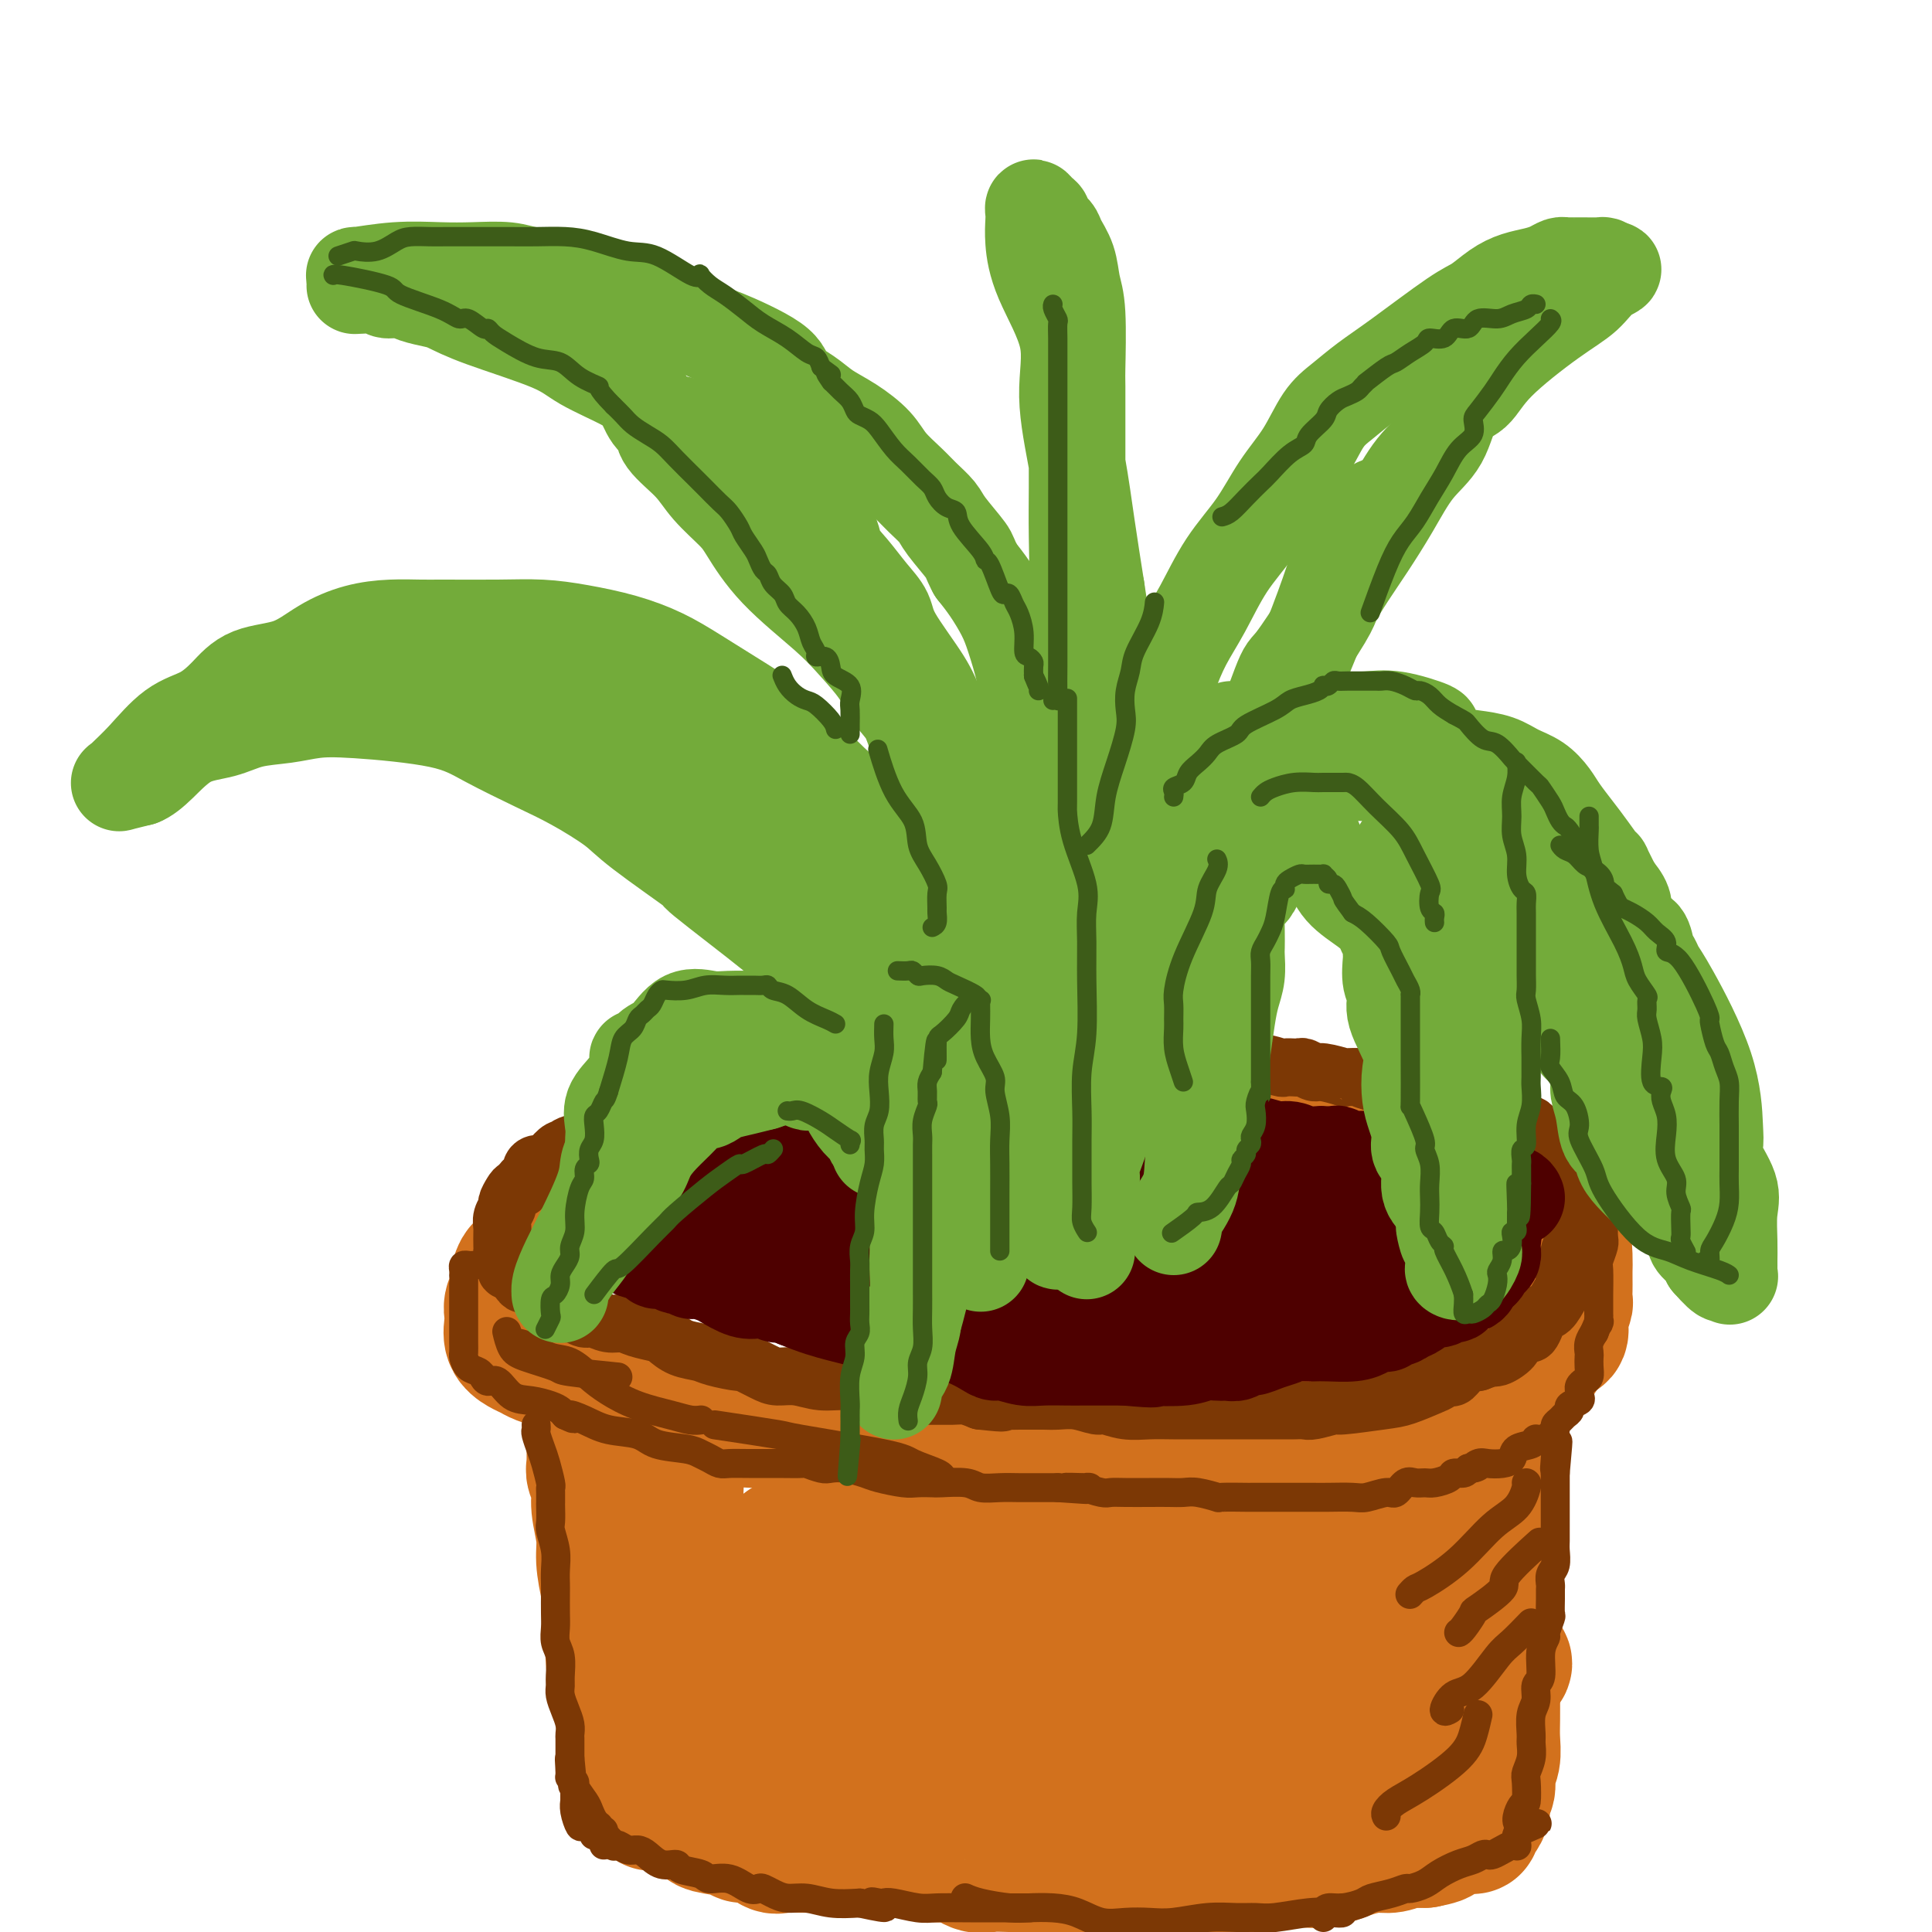 <svg viewBox='0 0 400 400' version='1.1' xmlns='http://www.w3.org/2000/svg' xmlns:xlink='http://www.w3.org/1999/xlink'><g fill='none' stroke='rgb(210,113,29)' stroke-width='28' stroke-linecap='round' stroke-linejoin='round'><path d='M186,235c-0.439,0.000 -0.878,0.000 -1,0c-0.122,-0.000 0.074,-0.000 0,0c-0.074,0.000 -0.418,0.000 -1,0c-0.582,-0.000 -1.401,-0.000 -2,0c-0.599,0.000 -0.978,0.000 -1,0c-0.022,-0.000 0.314,-0.000 0,0c-0.314,0.000 -1.277,0.000 -2,0c-0.723,-0.000 -1.205,-0.001 -2,0c-0.795,0.001 -1.904,0.004 -3,0c-1.096,-0.004 -2.181,-0.015 -3,0c-0.819,0.015 -1.374,0.056 -2,0c-0.626,-0.056 -1.324,-0.207 -2,0c-0.676,0.207 -1.332,0.774 -2,1c-0.668,0.226 -1.349,0.112 -2,0c-0.651,-0.112 -1.274,-0.223 -2,0c-0.726,0.223 -1.557,0.780 -2,1c-0.443,0.220 -0.499,0.101 -1,0c-0.501,-0.101 -1.446,-0.186 -2,0c-0.554,0.186 -0.717,0.642 -1,1c-0.283,0.358 -0.685,0.618 -1,1c-0.315,0.382 -0.541,0.886 -1,1c-0.459,0.114 -1.149,-0.163 -2,0c-0.851,0.163 -1.863,0.765 -3,1c-1.137,0.235 -2.398,0.105 -3,0c-0.602,-0.105 -0.545,-0.183 -1,0c-0.455,0.183 -1.422,0.627 -2,1c-0.578,0.373 -0.768,0.675 -1,1c-0.232,0.325 -0.505,0.675 -1,1c-0.495,0.325 -1.210,0.626 -2,1c-0.790,0.374 -1.654,0.821 -2,1c-0.346,0.179 -0.173,0.089 0,0'/><path d='M136,246c-3.685,1.282 -2.897,-0.012 -3,0c-0.103,0.012 -1.096,1.331 -2,2c-0.904,0.669 -1.719,0.690 -3,1c-1.281,0.310 -3.030,0.909 -4,1c-0.970,0.091 -1.163,-0.327 -2,0c-0.837,0.327 -2.317,1.399 -3,2c-0.683,0.601 -0.568,0.729 -1,1c-0.432,0.271 -1.411,0.684 -2,1c-0.589,0.316 -0.787,0.537 -1,1c-0.213,0.463 -0.439,1.170 -1,2c-0.561,0.830 -1.456,1.782 -2,2c-0.544,0.218 -0.737,-0.298 -1,0c-0.263,0.298 -0.596,1.410 -1,2c-0.404,0.590 -0.878,0.658 -1,1c-0.122,0.342 0.107,0.959 0,1c-0.107,0.041 -0.551,-0.494 -1,0c-0.449,0.494 -0.905,2.018 -1,3c-0.095,0.982 0.169,1.421 0,2c-0.169,0.579 -0.771,1.296 -1,2c-0.229,0.704 -0.083,1.393 0,2c0.083,0.607 0.104,1.132 0,2c-0.104,0.868 -0.333,2.078 0,3c0.333,0.922 1.228,1.555 2,2c0.772,0.445 1.421,0.701 2,1c0.579,0.299 1.089,0.643 2,1c0.911,0.357 2.224,0.729 3,1c0.776,0.271 1.015,0.440 2,1c0.985,0.560 2.718,1.511 4,2c1.282,0.489 2.114,0.516 3,1c0.886,0.484 1.824,1.424 3,2c1.176,0.576 2.588,0.788 4,1'/><path d='M131,289c4.046,1.747 2.660,1.113 3,1c0.340,-0.113 2.406,0.295 4,1c1.594,0.705 2.715,1.709 4,2c1.285,0.291 2.735,-0.130 5,0c2.265,0.130 5.345,0.809 8,1c2.655,0.191 4.884,-0.108 7,0c2.116,0.108 4.119,0.621 6,1c1.881,0.379 3.639,0.623 5,1c1.361,0.377 2.325,0.886 4,1c1.675,0.114 4.060,-0.165 6,0c1.940,0.165 3.434,0.776 5,1c1.566,0.224 3.202,0.060 6,0c2.798,-0.060 6.757,-0.016 9,0c2.243,0.016 2.771,0.004 4,0c1.229,-0.004 3.160,-0.001 5,0c1.840,0.001 3.590,0.000 5,0c1.410,-0.000 2.479,-0.000 4,0c1.521,0.000 3.493,0.000 5,0c1.507,-0.000 2.549,-0.000 4,0c1.451,0.000 3.311,0.000 5,0c1.689,-0.000 3.208,-0.000 5,0c1.792,0.000 3.859,0.000 6,0c2.141,-0.000 4.357,-0.000 6,0c1.643,0.000 2.712,0.001 4,0c1.288,-0.001 2.794,-0.002 4,0c1.206,0.002 2.111,0.008 3,0c0.889,-0.008 1.763,-0.030 3,0c1.237,0.030 2.837,0.111 4,0c1.163,-0.111 1.890,-0.415 4,-1c2.110,-0.585 5.603,-1.453 8,-2c2.397,-0.547 3.699,-0.774 5,-1'/><path d='M287,294c3.271,-0.818 2.949,-0.863 4,-1c1.051,-0.137 3.473,-0.364 5,-1c1.527,-0.636 2.157,-1.679 3,-2c0.843,-0.321 1.900,0.082 3,0c1.100,-0.082 2.245,-0.649 3,-1c0.755,-0.351 1.121,-0.487 2,-1c0.879,-0.513 2.270,-1.403 3,-2c0.730,-0.597 0.797,-0.902 1,-1c0.203,-0.098 0.540,0.011 1,0c0.460,-0.011 1.043,-0.143 2,-1c0.957,-0.857 2.288,-2.438 3,-3c0.712,-0.562 0.804,-0.104 1,0c0.196,0.104 0.496,-0.146 1,-1c0.504,-0.854 1.211,-2.313 2,-3c0.789,-0.687 1.662,-0.603 2,-1c0.338,-0.397 0.143,-1.275 0,-2c-0.143,-0.725 -0.235,-1.296 0,-2c0.235,-0.704 0.795,-1.539 1,-2c0.205,-0.461 0.055,-0.547 0,-1c-0.055,-0.453 -0.016,-1.272 0,-2c0.016,-0.728 0.008,-1.364 0,-2c-0.008,-0.636 -0.015,-1.273 0,-2c0.015,-0.727 0.053,-1.543 0,-3c-0.053,-1.457 -0.198,-3.555 -1,-5c-0.802,-1.445 -2.260,-2.236 -3,-3c-0.740,-0.764 -0.763,-1.499 -1,-2c-0.237,-0.501 -0.688,-0.767 -1,-1c-0.312,-0.233 -0.486,-0.434 -1,-1c-0.514,-0.566 -1.369,-1.499 -2,-2c-0.631,-0.501 -1.037,-0.572 -2,-1c-0.963,-0.428 -2.481,-1.214 -4,-2'/><path d='M309,243c-2.639,-2.223 -2.235,-1.779 -3,-2c-0.765,-0.221 -2.697,-1.105 -4,-2c-1.303,-0.895 -1.977,-1.799 -3,-2c-1.023,-0.201 -2.395,0.301 -4,0c-1.605,-0.301 -3.441,-1.405 -5,-2c-1.559,-0.595 -2.839,-0.682 -4,-1c-1.161,-0.318 -2.202,-0.869 -3,-1c-0.798,-0.131 -1.354,0.158 -2,0c-0.646,-0.158 -1.382,-0.763 -2,-1c-0.618,-0.237 -1.118,-0.106 -2,0c-0.882,0.106 -2.146,0.187 -3,0c-0.854,-0.187 -1.298,-0.642 -4,-1c-2.702,-0.358 -7.661,-0.618 -10,-1c-2.339,-0.382 -2.057,-0.887 -3,-1c-0.943,-0.113 -3.112,0.166 -5,0c-1.888,-0.166 -3.494,-0.777 -5,-1c-1.506,-0.223 -2.911,-0.060 -4,0c-1.089,0.060 -1.862,0.016 -3,0c-1.138,-0.016 -2.640,-0.004 -4,0c-1.360,0.004 -2.577,0.001 -3,0c-0.423,-0.001 -0.053,-0.000 -1,0c-0.947,0.000 -3.211,0.000 -5,0c-1.789,-0.000 -3.103,-0.000 -4,0c-0.897,0.000 -1.378,0.000 -2,0c-0.622,-0.000 -1.386,-0.000 -2,0c-0.614,0.000 -1.079,0.000 -2,0c-0.921,-0.000 -2.299,-0.000 -3,0c-0.701,0.000 -0.724,0.000 -2,0c-1.276,-0.000 -3.805,-0.000 -5,0c-1.195,0.000 -1.056,0.000 -2,0c-0.944,-0.000 -2.972,-0.000 -5,0'/><path d='M200,228c-12.429,-0.602 -4.002,-0.106 -1,0c3.002,0.106 0.580,-0.179 -1,0c-1.580,0.179 -2.319,0.822 -3,1c-0.681,0.178 -1.304,-0.108 -2,0c-0.696,0.108 -1.466,0.611 -3,1c-1.534,0.389 -3.834,0.665 -5,1c-1.166,0.335 -1.199,0.729 -2,1c-0.801,0.271 -2.369,0.419 -4,1c-1.631,0.581 -3.323,1.595 -4,2c-0.677,0.405 -0.338,0.203 0,0'/><path d='M121,285c0.329,-0.148 0.658,-0.297 1,0c0.342,0.297 0.698,1.038 1,2c0.302,0.962 0.551,2.145 1,3c0.449,0.855 1.099,1.381 2,2c0.901,0.619 2.053,1.332 3,2c0.947,0.668 1.689,1.293 3,2c1.311,0.707 3.192,1.498 4,2c0.808,0.502 0.542,0.714 1,1c0.458,0.286 1.640,0.644 2,1c0.360,0.356 -0.101,0.710 0,1c0.101,0.290 0.763,0.518 1,1c0.237,0.482 0.048,1.219 0,2c-0.048,0.781 0.043,1.606 0,3c-0.043,1.394 -0.222,3.355 0,5c0.222,1.645 0.844,2.973 1,4c0.156,1.027 -0.156,1.753 0,3c0.156,1.247 0.778,3.015 1,4c0.222,0.985 0.044,1.188 0,2c-0.044,0.812 0.045,2.234 0,3c-0.045,0.766 -0.223,0.875 0,2c0.223,1.125 0.848,3.266 1,4c0.152,0.734 -0.169,0.059 0,1c0.169,0.941 0.829,3.496 1,5c0.171,1.504 -0.148,1.955 0,3c0.148,1.045 0.761,2.682 1,4c0.239,1.318 0.103,2.316 0,3c-0.103,0.684 -0.172,1.052 0,2c0.172,0.948 0.586,2.474 1,4'/><path d='M146,356c1.099,9.489 0.347,5.211 0,4c-0.347,-1.211 -0.289,0.644 0,2c0.289,1.356 0.810,2.212 1,3c0.190,0.788 0.051,1.506 0,2c-0.051,0.494 -0.014,0.764 0,1c0.014,0.236 0.003,0.440 0,1c-0.003,0.560 0.000,1.477 0,2c-0.000,0.523 -0.004,0.651 0,1c0.004,0.349 0.015,0.920 0,1c-0.015,0.080 -0.058,-0.329 0,0c0.058,0.329 0.215,1.397 0,2c-0.215,0.603 -0.802,0.740 -1,1c-0.198,0.260 -0.006,0.642 0,1c0.006,0.358 -0.174,0.692 1,1c1.174,0.308 3.703,0.590 5,1c1.297,0.410 1.362,0.947 2,1c0.638,0.053 1.850,-0.378 3,0c1.150,0.378 2.238,1.565 3,2c0.762,0.435 1.196,0.116 2,0c0.804,-0.116 1.977,-0.031 3,0c1.023,0.031 1.897,0.008 3,0c1.103,-0.008 2.437,-0.002 3,0c0.563,0.002 0.357,0.001 1,0c0.643,-0.001 2.135,-0.000 3,0c0.865,0.000 1.104,0.000 2,0c0.896,-0.000 2.448,-0.000 4,0'/><path d='M181,382c6.201,0.864 4.704,1.024 5,1c0.296,-0.024 2.385,-0.231 4,0c1.615,0.231 2.755,0.899 4,1c1.245,0.101 2.593,-0.365 4,0c1.407,0.365 2.871,1.562 4,2c1.129,0.438 1.923,0.117 3,0c1.077,-0.117 2.439,-0.031 4,0c1.561,0.031 3.322,0.008 5,0c1.678,-0.008 3.275,-0.002 5,0c1.725,0.002 3.580,0.001 5,0c1.420,-0.001 2.405,-0.000 3,0c0.595,0.000 0.801,0.000 2,0c1.199,-0.000 3.391,0.000 5,0c1.609,-0.000 2.636,-0.000 4,0c1.364,0.000 3.064,0.001 5,0c1.936,-0.001 4.107,-0.004 6,0c1.893,0.004 3.507,0.015 5,0c1.493,-0.015 2.864,-0.057 4,0c1.136,0.057 2.038,0.213 3,0c0.962,-0.213 1.985,-0.796 3,-1c1.015,-0.204 2.022,-0.031 3,0c0.978,0.031 1.927,-0.082 3,0c1.073,0.082 2.270,0.358 4,0c1.730,-0.358 3.992,-1.350 6,-2c2.008,-0.650 3.760,-0.959 5,-1c1.240,-0.041 1.968,0.185 3,0c1.032,-0.185 2.370,-0.782 3,-1c0.630,-0.218 0.554,-0.059 1,0c0.446,0.059 1.413,0.017 2,0c0.587,-0.017 0.793,-0.008 1,0'/><path d='M295,381c5.402,-1.032 1.907,-1.113 1,-1c-0.907,0.113 0.776,0.419 2,0c1.224,-0.419 1.991,-1.565 3,-2c1.009,-0.435 2.260,-0.161 3,0c0.740,0.161 0.968,0.209 1,0c0.032,-0.209 -0.131,-0.674 0,-1c0.131,-0.326 0.556,-0.513 1,-1c0.444,-0.487 0.907,-1.273 1,-2c0.093,-0.727 -0.185,-1.394 0,-2c0.185,-0.606 0.834,-1.150 1,-2c0.166,-0.850 -0.152,-2.006 0,-3c0.152,-0.994 0.773,-1.827 1,-3c0.227,-1.173 0.061,-2.688 0,-4c-0.061,-1.312 -0.016,-2.423 0,-4c0.016,-1.577 0.004,-3.622 0,-5c-0.004,-1.378 -0.001,-2.091 0,-3c0.001,-0.909 0.000,-2.015 0,-3c-0.000,-0.985 0.001,-1.848 0,-3c-0.001,-1.152 -0.004,-2.592 0,-4c0.004,-1.408 0.015,-2.785 0,-4c-0.015,-1.215 -0.057,-2.270 0,-3c0.057,-0.730 0.211,-1.135 0,-2c-0.211,-0.865 -0.789,-2.189 -1,-3c-0.211,-0.811 -0.057,-1.109 0,-2c0.057,-0.891 0.015,-2.373 0,-3c-0.015,-0.627 -0.003,-0.397 0,-1c0.003,-0.603 -0.002,-2.037 0,-3c0.002,-0.963 0.011,-1.454 0,-2c-0.011,-0.546 -0.041,-1.147 0,-2c0.041,-0.853 0.155,-1.958 0,-3c-0.155,-1.042 -0.577,-2.021 -1,-3'/><path d='M307,307c-0.494,-9.212 -0.728,-3.744 -1,-2c-0.272,1.744 -0.580,-0.238 -1,-1c-0.420,-0.762 -0.951,-0.303 -1,0c-0.049,0.303 0.384,0.451 0,1c-0.384,0.549 -1.584,1.499 -3,2c-1.416,0.501 -3.046,0.554 -4,1c-0.954,0.446 -1.231,1.286 -3,2c-1.769,0.714 -5.031,1.302 -7,2c-1.969,0.698 -2.644,1.507 -4,2c-1.356,0.493 -3.391,0.671 -5,1c-1.609,0.329 -2.792,0.810 -4,1c-1.208,0.190 -2.443,0.089 -4,0c-1.557,-0.089 -3.438,-0.168 -5,0c-1.562,0.168 -2.806,0.581 -5,1c-2.194,0.419 -5.338,0.844 -8,1c-2.662,0.156 -4.841,0.042 -7,0c-2.159,-0.042 -4.298,-0.011 -7,0c-2.702,0.011 -5.966,0.003 -8,0c-2.034,-0.003 -2.836,-0.001 -6,0c-3.164,0.001 -8.688,0.000 -12,0c-3.312,-0.000 -4.410,-0.000 -6,0c-1.590,0.000 -3.672,0.000 -5,0c-1.328,-0.000 -1.902,-0.000 -3,0c-1.098,0.000 -2.719,0.000 -4,0c-1.281,-0.000 -2.223,-0.000 -3,0c-0.777,0.000 -1.388,0.000 -2,0'/><path d='M189,318c-13.808,0.312 -5.830,0.092 -4,0c1.830,-0.092 -2.490,-0.055 -5,0c-2.510,0.055 -3.210,0.130 -5,0c-1.790,-0.130 -4.669,-0.465 -6,0c-1.331,0.465 -1.113,1.729 -2,2c-0.887,0.271 -2.880,-0.452 -4,0c-1.120,0.452 -1.367,2.079 -2,3c-0.633,0.921 -1.652,1.138 -2,2c-0.348,0.862 -0.025,2.371 0,3c0.025,0.629 -0.248,0.379 0,1c0.248,0.621 1.017,2.114 2,3c0.983,0.886 2.180,1.165 5,2c2.820,0.835 7.264,2.225 11,3c3.736,0.775 6.763,0.933 9,1c2.237,0.067 3.685,0.042 7,0c3.315,-0.042 8.499,-0.101 13,0c4.501,0.101 8.320,0.364 10,0c1.680,-0.364 1.221,-1.354 5,-2c3.779,-0.646 11.795,-0.948 17,-1c5.205,-0.052 7.599,0.146 11,0c3.401,-0.146 7.809,-0.635 13,0c5.191,0.635 11.167,2.395 15,3c3.833,0.605 5.525,0.056 9,0c3.475,-0.056 8.735,0.380 12,1c3.265,0.620 4.535,1.424 6,2c1.465,0.576 3.125,0.924 4,1c0.875,0.076 0.964,-0.121 1,0c0.036,0.121 0.018,0.561 0,1'/><path d='M309,343c6.415,1.943 -1.048,2.799 -5,4c-3.952,1.201 -4.392,2.746 -6,4c-1.608,1.254 -4.383,2.216 -8,3c-3.617,0.784 -8.076,1.391 -12,2c-3.924,0.609 -7.314,1.221 -11,2c-3.686,0.779 -7.669,1.725 -11,2c-3.331,0.275 -6.010,-0.123 -9,0c-2.990,0.123 -6.291,0.765 -9,1c-2.709,0.235 -4.826,0.063 -7,0c-2.174,-0.063 -4.405,-0.017 -6,0c-1.595,0.017 -2.555,0.004 -4,0c-1.445,-0.004 -3.376,-0.001 -6,0c-2.624,0.001 -5.941,-0.000 -9,0c-3.059,0.000 -5.860,0.003 -8,0c-2.140,-0.003 -3.618,-0.011 -5,0c-1.382,0.011 -2.669,0.040 -4,0c-1.331,-0.040 -2.707,-0.151 -4,0c-1.293,0.151 -2.505,0.562 -4,1c-1.495,0.438 -3.275,0.902 -4,1c-0.725,0.098 -0.395,-0.169 -1,0c-0.605,0.169 -2.146,0.775 -3,1c-0.854,0.225 -1.023,0.071 -1,0c0.023,-0.071 0.237,-0.058 0,0c-0.237,0.058 -0.925,0.159 -2,0c-1.075,-0.159 -2.538,-0.580 -4,-1'/><path d='M166,363c-14.785,-0.155 -6.746,-2.041 -5,-3c1.746,-0.959 -2.799,-0.989 -5,-1c-2.201,-0.011 -2.057,-0.003 -2,0c0.057,0.003 0.029,0.002 0,0'/><path d='M147,334c0.251,1.212 0.502,2.425 1,4c0.498,1.575 1.243,3.513 2,5c0.757,1.487 1.527,2.524 2,4c0.473,1.476 0.649,3.390 1,4c0.351,0.610 0.878,-0.084 1,0c0.122,0.084 -0.159,0.946 0,1c0.159,0.054 0.760,-0.699 1,-1c0.240,-0.301 0.120,-0.151 0,0'/><path d='M123,297c0.002,0.420 0.005,0.839 0,1c-0.005,0.161 -0.016,0.063 0,1c0.016,0.937 0.061,2.907 0,4c-0.061,1.093 -0.227,1.308 0,2c0.227,0.692 0.848,1.860 1,3c0.152,1.140 -0.166,2.250 0,4c0.166,1.750 0.815,4.140 1,6c0.185,1.860 -0.095,3.191 0,5c0.095,1.809 0.563,4.097 1,6c0.437,1.903 0.841,3.422 1,5c0.159,1.578 0.071,3.217 0,5c-0.071,1.783 -0.125,3.711 0,5c0.125,1.289 0.430,1.938 1,3c0.570,1.062 1.405,2.537 2,4c0.595,1.463 0.951,2.915 1,4c0.049,1.085 -0.207,1.804 0,3c0.207,1.196 0.879,2.868 1,4c0.121,1.132 -0.307,1.725 0,3c0.307,1.275 1.350,3.231 2,4c0.650,0.769 0.906,0.350 1,1c0.094,0.650 0.025,2.367 0,3c-0.025,0.633 -0.007,0.181 0,0c0.007,-0.181 0.004,-0.090 0,0'/></g>
<g fill='none' stroke='rgb(124,56,5)' stroke-width='12' stroke-linecap='round' stroke-linejoin='round'><path d='M329,245c-0.058,-0.368 -0.116,-0.736 0,-1c0.116,-0.264 0.407,-0.424 0,-1c-0.407,-0.576 -1.512,-1.568 -2,-2c-0.488,-0.432 -0.358,-0.306 -1,-1c-0.642,-0.694 -2.054,-2.209 -3,-3c-0.946,-0.791 -1.424,-0.857 -2,-1c-0.576,-0.143 -1.249,-0.363 -2,-1c-0.751,-0.637 -1.579,-1.689 -2,-2c-0.421,-0.311 -0.434,0.120 -1,0c-0.566,-0.120 -1.684,-0.792 -2,-1c-0.316,-0.208 0.170,0.049 0,0c-0.170,-0.049 -0.997,-0.404 -2,-1c-1.003,-0.596 -2.184,-1.432 -3,-2c-0.816,-0.568 -1.269,-0.869 -2,-1c-0.731,-0.131 -1.741,-0.091 -2,0c-0.259,0.091 0.233,0.232 0,0c-0.233,-0.232 -1.192,-0.836 -2,-1c-0.808,-0.164 -1.465,0.114 -2,0c-0.535,-0.114 -0.946,-0.619 -2,-1c-1.054,-0.381 -2.750,-0.638 -4,-1c-1.250,-0.362 -2.054,-0.829 -3,-1c-0.946,-0.171 -2.032,-0.046 -3,0c-0.968,0.046 -1.816,0.012 -2,0c-0.184,-0.012 0.297,-0.003 0,0c-0.297,0.003 -1.370,0.001 -2,0c-0.630,-0.001 -0.815,-0.000 -1,0'/><path d='M284,224c-3.852,-0.995 -0.982,-0.984 -1,-1c-0.018,-0.016 -2.926,-0.061 -4,0c-1.074,0.061 -0.316,0.226 -1,0c-0.684,-0.226 -2.812,-0.845 -4,-1c-1.188,-0.155 -1.436,0.154 -2,0c-0.564,-0.154 -1.444,-0.772 -2,-1c-0.556,-0.228 -0.788,-0.065 -1,0c-0.212,0.065 -0.402,0.033 -1,0c-0.598,-0.033 -1.602,-0.065 -2,0c-0.398,0.065 -0.190,0.228 -1,0c-0.810,-0.228 -2.640,-0.846 -4,-1c-1.360,-0.154 -2.251,0.155 -3,0c-0.749,-0.155 -1.356,-0.774 -2,-1c-0.644,-0.226 -1.327,-0.061 -2,0c-0.673,0.061 -1.338,0.016 -2,0c-0.662,-0.016 -1.322,-0.004 -2,0c-0.678,0.004 -1.374,0.001 -2,0c-0.626,-0.001 -1.184,-0.001 -2,0c-0.816,0.001 -1.892,0.001 -3,0c-1.108,-0.001 -2.248,-0.004 -3,0c-0.752,0.004 -1.117,0.015 -2,0c-0.883,-0.015 -2.286,-0.057 -3,0c-0.714,0.057 -0.741,0.211 -2,0c-1.259,-0.211 -3.750,-0.789 -5,-1c-1.250,-0.211 -1.258,-0.057 -2,0c-0.742,0.057 -2.218,0.016 -3,0c-0.782,-0.016 -0.870,-0.007 -2,0c-1.130,0.007 -3.303,0.012 -5,0c-1.697,-0.012 -2.918,-0.042 -4,0c-1.082,0.042 -2.023,0.155 -3,0c-0.977,-0.155 -1.988,-0.577 -3,-1'/><path d='M206,217c-12.592,-1.022 -5.072,-0.078 -3,0c2.072,0.078 -1.302,-0.711 -3,-1c-1.698,-0.289 -1.718,-0.077 -2,0c-0.282,0.077 -0.827,0.021 -2,0c-1.173,-0.021 -2.975,-0.005 -4,0c-1.025,0.005 -1.274,0.000 -2,0c-0.726,-0.000 -1.927,0.004 -3,0c-1.073,-0.004 -2.016,-0.017 -3,0c-0.984,0.017 -2.010,0.065 -3,0c-0.990,-0.065 -1.946,-0.241 -3,0c-1.054,0.241 -2.207,0.901 -3,1c-0.793,0.099 -1.226,-0.363 -2,0c-0.774,0.363 -1.889,1.550 -3,2c-1.111,0.450 -2.218,0.163 -3,0c-0.782,-0.163 -1.240,-0.202 -2,0c-0.760,0.202 -1.824,0.645 -3,1c-1.176,0.355 -2.465,0.621 -3,1c-0.535,0.379 -0.318,0.872 -1,1c-0.682,0.128 -2.264,-0.110 -3,0c-0.736,0.110 -0.625,0.568 -1,1c-0.375,0.432 -1.236,0.837 -2,1c-0.764,0.163 -1.430,0.085 -2,0c-0.570,-0.085 -1.043,-0.176 -2,0c-0.957,0.176 -2.398,0.621 -3,1c-0.602,0.379 -0.366,0.693 -1,1c-0.634,0.307 -2.138,0.607 -3,1c-0.862,0.393 -1.082,0.879 -2,1c-0.918,0.121 -2.535,-0.122 -3,0c-0.465,0.122 0.221,0.610 0,1c-0.221,0.390 -1.349,0.683 -2,1c-0.651,0.317 -0.826,0.659 -1,1'/><path d='M133,231c-7.319,2.483 -3.118,1.190 -2,1c1.118,-0.190 -0.849,0.723 -2,1c-1.151,0.277 -1.485,-0.081 -2,0c-0.515,0.081 -1.209,0.600 -2,1c-0.791,0.400 -1.678,0.680 -2,1c-0.322,0.320 -0.079,0.681 -1,1c-0.921,0.319 -3.005,0.597 -4,1c-0.995,0.403 -0.900,0.930 -1,1c-0.100,0.070 -0.395,-0.318 -1,0c-0.605,0.318 -1.520,1.342 -2,2c-0.480,0.658 -0.524,0.950 -1,1c-0.476,0.050 -1.386,-0.142 -2,0c-0.614,0.142 -0.934,0.616 -1,1c-0.066,0.384 0.123,0.677 0,1c-0.123,0.323 -0.557,0.677 -1,1c-0.443,0.323 -0.893,0.615 -1,1c-0.107,0.385 0.130,0.862 0,1c-0.130,0.138 -0.627,-0.062 -1,0c-0.373,0.062 -0.622,0.388 -1,1c-0.378,0.612 -0.886,1.510 -1,2c-0.114,0.490 0.166,0.573 0,1c-0.166,0.427 -0.776,1.198 -1,2c-0.224,0.802 -0.061,1.633 0,2c0.061,0.367 0.020,0.269 0,1c-0.020,0.731 -0.019,2.291 0,3c0.019,0.709 0.056,0.568 0,1c-0.056,0.432 -0.206,1.439 0,2c0.206,0.561 0.766,0.676 1,1c0.234,0.324 0.140,0.856 0,1c-0.140,0.144 -0.326,-0.102 0,0c0.326,0.102 1.163,0.551 2,1'/><path d='M107,264c0.838,2.253 1.433,1.886 2,2c0.567,0.114 1.107,0.709 2,1c0.893,0.291 2.140,0.278 3,1c0.860,0.722 1.332,2.178 2,3c0.668,0.822 1.533,1.009 2,1c0.467,-0.009 0.537,-0.213 1,0c0.463,0.213 1.319,0.845 2,1c0.681,0.155 1.187,-0.165 2,0c0.813,0.165 1.932,0.817 3,1c1.068,0.183 2.084,-0.102 3,0c0.916,0.102 1.733,0.591 3,1c1.267,0.409 2.983,0.739 4,1c1.017,0.261 1.335,0.452 2,1c0.665,0.548 1.677,1.451 3,2c1.323,0.549 2.956,0.742 4,1c1.044,0.258 1.500,0.581 3,1c1.500,0.419 4.045,0.934 5,1c0.955,0.066 0.319,-0.318 1,0c0.681,0.318 2.678,1.338 4,2c1.322,0.662 1.967,0.966 3,1c1.033,0.034 2.453,-0.202 4,0c1.547,0.202 3.222,0.841 5,1c1.778,0.159 3.658,-0.164 5,0c1.342,0.164 2.146,0.814 3,1c0.854,0.186 1.758,-0.094 3,0c1.242,0.094 2.821,0.560 4,1c1.179,0.440 1.957,0.853 3,1c1.043,0.147 2.352,0.029 4,0c1.648,-0.029 3.636,0.031 5,0c1.364,-0.031 2.104,-0.152 3,0c0.896,0.152 1.948,0.576 3,1'/><path d='M203,290c7.098,0.773 3.844,0.207 3,0c-0.844,-0.207 0.721,-0.055 2,0c1.279,0.055 2.273,0.014 3,0c0.727,-0.014 1.186,0.000 2,0c0.814,-0.000 1.984,-0.015 3,0c1.016,0.015 1.877,0.060 3,0c1.123,-0.060 2.508,-0.226 4,0c1.492,0.226 3.090,0.845 4,1c0.910,0.155 1.134,-0.155 2,0c0.866,0.155 2.376,0.774 4,1c1.624,0.226 3.361,0.061 5,0c1.639,-0.061 3.180,-0.016 5,0c1.820,0.016 3.920,0.004 6,0c2.080,-0.004 4.139,-0.001 6,0c1.861,0.001 3.525,0.000 5,0c1.475,-0.000 2.763,0.001 4,0c1.237,-0.001 2.423,-0.004 3,0c0.577,0.004 0.544,0.016 1,0c0.456,-0.016 1.403,-0.060 2,0c0.597,0.060 0.846,0.224 2,0c1.154,-0.224 3.212,-0.837 4,-1c0.788,-0.163 0.305,0.125 2,0c1.695,-0.125 5.567,-0.664 8,-1c2.433,-0.336 3.425,-0.469 5,-1c1.575,-0.531 3.731,-1.461 5,-2c1.269,-0.539 1.652,-0.687 2,-1c0.348,-0.313 0.662,-0.791 1,-1c0.338,-0.209 0.699,-0.149 1,0c0.301,0.149 0.543,0.386 1,0c0.457,-0.386 1.131,-1.396 2,-2c0.869,-0.604 1.935,-0.802 3,-1'/><path d='M306,282c3.053,-1.216 3.185,-0.755 4,-1c0.815,-0.245 2.313,-1.196 3,-2c0.687,-0.804 0.565,-1.463 1,-2c0.435,-0.537 1.429,-0.954 2,-1c0.571,-0.046 0.720,0.279 1,0c0.280,-0.279 0.692,-1.163 1,-2c0.308,-0.837 0.512,-1.627 1,-2c0.488,-0.373 1.259,-0.327 2,-1c0.741,-0.673 1.452,-2.064 2,-3c0.548,-0.936 0.932,-1.417 1,-2c0.068,-0.583 -0.179,-1.268 0,-2c0.179,-0.732 0.784,-1.513 1,-2c0.216,-0.487 0.044,-0.682 0,-1c-0.044,-0.318 0.041,-0.758 0,-1c-0.041,-0.242 -0.207,-0.286 0,-1c0.207,-0.714 0.787,-2.099 1,-3c0.213,-0.901 0.057,-1.320 0,-2c-0.057,-0.680 -0.016,-1.623 0,-2c0.016,-0.377 0.008,-0.189 0,0'/></g>
<g fill='none' stroke='rgb(124,56,5)' stroke-width='6' stroke-linecap='round' stroke-linejoin='round'><path d='M98,262c-0.309,0.022 -0.619,0.044 -1,0c-0.381,-0.044 -0.834,-0.154 -1,0c-0.166,0.154 -0.044,0.574 0,1c0.044,0.426 0.012,0.860 0,1c-0.012,0.140 -0.003,-0.013 0,0c0.003,0.013 0.001,0.191 0,1c-0.001,0.809 -0.000,2.247 0,3c0.000,0.753 0.000,0.821 0,1c-0.000,0.179 -0.000,0.470 0,1c0.000,0.530 0.000,1.298 0,2c-0.000,0.702 -0.001,1.339 0,2c0.001,0.661 0.002,1.347 0,2c-0.002,0.653 -0.008,1.274 0,2c0.008,0.726 0.031,1.558 0,2c-0.031,0.442 -0.114,0.496 0,1c0.114,0.504 0.425,1.460 1,2c0.575,0.540 1.413,0.664 2,1c0.587,0.336 0.922,0.885 1,1c0.078,0.115 -0.101,-0.205 0,0c0.101,0.205 0.481,0.933 1,1c0.519,0.067 1.175,-0.529 2,0c0.825,0.529 1.818,2.183 3,3c1.182,0.817 2.554,0.796 4,1c1.446,0.204 2.966,0.632 4,1c1.034,0.368 1.581,0.677 2,1c0.419,0.323 0.709,0.662 1,1'/><path d='M117,293c3.197,1.517 1.188,0.308 1,0c-0.188,-0.308 1.444,0.285 3,1c1.556,0.715 3.036,1.554 5,2c1.964,0.446 4.413,0.501 6,1c1.587,0.499 2.312,1.444 4,2c1.688,0.556 4.338,0.723 6,1c1.662,0.277 2.337,0.663 3,1c0.663,0.337 1.316,0.626 2,1c0.684,0.374 1.399,0.832 2,1c0.601,0.168 1.087,0.044 2,0c0.913,-0.044 2.255,-0.008 4,0c1.745,0.008 3.895,-0.012 6,0c2.105,0.012 4.165,0.055 5,0c0.835,-0.055 0.443,-0.208 1,0c0.557,0.208 2.061,0.776 3,1c0.939,0.224 1.312,0.102 2,0c0.688,-0.102 1.692,-0.185 3,0c1.308,0.185 2.921,0.638 4,1c1.079,0.362 1.623,0.633 3,1c1.377,0.367 3.587,0.829 5,1c1.413,0.171 2.029,0.050 3,0c0.971,-0.050 2.296,-0.027 3,0c0.704,0.027 0.785,0.060 2,0c1.215,-0.060 3.563,-0.212 5,0c1.437,0.212 1.962,0.789 3,1c1.038,0.211 2.587,0.057 4,0c1.413,-0.057 2.688,-0.015 4,0c1.312,0.015 2.661,0.004 4,0c1.339,-0.004 2.670,-0.002 4,0'/><path d='M219,308c11.028,0.769 3.598,0.192 2,0c-1.598,-0.192 2.637,0.001 4,0c1.363,-0.001 -0.145,-0.196 0,0c0.145,0.196 1.942,0.785 3,1c1.058,0.215 1.375,0.058 2,0c0.625,-0.058 1.558,-0.017 3,0c1.442,0.017 3.393,0.008 5,0c1.607,-0.008 2.871,-0.016 4,0c1.129,0.016 2.125,0.057 3,0c0.875,-0.057 1.630,-0.211 3,0c1.370,0.211 3.356,0.789 4,1c0.644,0.211 -0.053,0.057 1,0c1.053,-0.057 3.856,-0.015 5,0c1.144,0.015 0.628,0.004 1,0c0.372,-0.004 1.634,-0.001 3,0c1.366,0.001 2.838,-0.000 4,0c1.162,0.000 2.014,0.001 3,0c0.986,-0.001 2.106,-0.005 3,0c0.894,0.005 1.562,0.017 3,0c1.438,-0.017 3.645,-0.065 5,0c1.355,0.065 1.857,0.242 3,0c1.143,-0.242 2.925,-0.902 4,-1c1.075,-0.098 1.441,0.367 2,0c0.559,-0.367 1.309,-1.565 2,-2c0.691,-0.435 1.322,-0.106 2,0c0.678,0.106 1.404,-0.009 2,0c0.596,0.009 1.063,0.143 2,0c0.937,-0.143 2.344,-0.564 3,-1c0.656,-0.436 0.561,-0.887 1,-1c0.439,-0.113 1.411,0.110 2,0c0.589,-0.110 0.794,-0.555 1,-1'/><path d='M304,304c3.436,-0.868 1.527,-0.038 1,0c-0.527,0.038 0.329,-0.714 1,-1c0.671,-0.286 1.157,-0.104 2,0c0.843,0.104 2.044,0.129 3,0c0.956,-0.129 1.667,-0.413 2,-1c0.333,-0.587 0.288,-1.478 1,-2c0.712,-0.522 2.180,-0.675 3,-1c0.820,-0.325 0.993,-0.822 1,-1c0.007,-0.178 -0.152,-0.037 0,0c0.152,0.037 0.614,-0.032 1,0c0.386,0.032 0.695,0.163 1,0c0.305,-0.163 0.606,-0.621 1,-1c0.394,-0.379 0.880,-0.679 1,-1c0.120,-0.321 -0.128,-0.663 0,-1c0.128,-0.337 0.630,-0.668 1,-1c0.370,-0.332 0.607,-0.666 1,-1c0.393,-0.334 0.943,-0.667 1,-1c0.057,-0.333 -0.378,-0.667 0,-1c0.378,-0.333 1.568,-0.667 2,-1c0.432,-0.333 0.105,-0.666 0,-1c-0.105,-0.334 0.010,-0.670 0,-1c-0.010,-0.330 -0.146,-0.656 0,-1c0.146,-0.344 0.575,-0.707 1,-1c0.425,-0.293 0.845,-0.515 1,-1c0.155,-0.485 0.045,-1.234 0,-2c-0.045,-0.766 -0.026,-1.551 0,-2c0.026,-0.449 0.059,-0.564 0,-1c-0.059,-0.436 -0.208,-1.194 0,-2c0.208,-0.806 0.774,-1.659 1,-2c0.226,-0.341 0.113,-0.171 0,0'/><path d='M330,276c1.464,-3.499 1.124,-2.247 1,-2c-0.124,0.247 -0.033,-0.511 0,-1c0.033,-0.489 0.009,-0.709 0,-1c-0.009,-0.291 -0.003,-0.654 0,-1c0.003,-0.346 0.005,-0.677 0,-1c-0.005,-0.323 -0.015,-0.638 0,-2c0.015,-1.362 0.057,-3.770 0,-5c-0.057,-1.230 -0.211,-1.283 0,-2c0.211,-0.717 0.789,-2.099 1,-3c0.211,-0.901 0.057,-1.319 0,-2c-0.057,-0.681 -0.016,-1.623 0,-2c0.016,-0.377 0.008,-0.188 0,0'/><path d='M111,295c0.024,0.384 0.049,0.768 0,1c-0.049,0.232 -0.171,0.310 0,1c0.171,0.690 0.634,1.990 1,3c0.366,1.010 0.634,1.728 1,3c0.366,1.272 0.830,3.098 1,4c0.170,0.902 0.046,0.879 0,1c-0.046,0.121 -0.013,0.387 0,1c0.013,0.613 0.007,1.574 0,2c-0.007,0.426 -0.016,0.319 0,1c0.016,0.681 0.057,2.150 0,3c-0.057,0.850 -0.211,1.079 0,2c0.211,0.921 0.789,2.533 1,4c0.211,1.467 0.057,2.791 0,4c-0.057,1.209 -0.016,2.305 0,3c0.016,0.695 0.008,0.989 0,2c-0.008,1.011 -0.016,2.740 0,4c0.016,1.260 0.057,2.053 0,3c-0.057,0.947 -0.212,2.049 0,3c0.212,0.951 0.792,1.752 1,3c0.208,1.248 0.046,2.943 0,4c-0.046,1.057 0.026,1.478 0,2c-0.026,0.522 -0.151,1.147 0,2c0.151,0.853 0.576,1.934 1,3c0.424,1.066 0.846,2.117 1,3c0.154,0.883 0.041,1.599 0,2c-0.041,0.401 -0.011,0.486 0,1c0.011,0.514 0.003,1.457 0,2c-0.003,0.543 -0.001,0.685 0,1c0.001,0.315 0.000,0.804 0,1c-0.000,0.196 -0.000,0.098 0,0'/><path d='M118,364c1.078,10.792 0.273,3.271 0,1c-0.273,-2.271 -0.014,0.708 0,2c0.014,1.292 -0.218,0.898 0,1c0.218,0.102 0.884,0.699 1,1c0.116,0.301 -0.319,0.305 0,1c0.319,0.695 1.392,2.081 2,3c0.608,0.919 0.751,1.370 1,2c0.249,0.630 0.606,1.439 1,2c0.394,0.561 0.827,0.875 1,1c0.173,0.125 0.087,0.063 0,0'/><path d='M125,379c0.000,0.339 0.000,0.679 0,1c0.000,0.321 -0.000,0.625 0,1c0.000,0.375 0.000,0.821 0,1c-0.000,0.179 0.000,0.089 0,0'/><path d='M119,370c0.002,0.187 0.004,0.373 0,1c-0.004,0.627 -0.013,1.694 0,2c0.013,0.306 0.050,-0.150 0,0c-0.050,0.150 -0.187,0.906 0,2c0.187,1.094 0.697,2.526 1,3c0.303,0.474 0.401,-0.009 1,0c0.599,0.009 1.701,0.510 2,1c0.299,0.490 -0.205,0.967 0,1c0.205,0.033 1.119,-0.380 2,0c0.881,0.380 1.731,1.551 2,2c0.269,0.449 -0.042,0.174 0,0c0.042,-0.174 0.436,-0.249 1,0c0.564,0.249 1.297,0.822 2,1c0.703,0.178 1.376,-0.040 2,0c0.624,0.040 1.200,0.339 2,1c0.800,0.661 1.823,1.684 3,2c1.177,0.316 2.509,-0.075 3,0c0.491,0.075 0.141,0.616 1,1c0.859,0.384 2.927,0.611 4,1c1.073,0.389 1.151,0.941 2,1c0.849,0.059 2.467,-0.374 4,0c1.533,0.374 2.979,1.554 4,2c1.021,0.446 1.616,0.157 2,0c0.384,-0.157 0.558,-0.182 1,0c0.442,0.182 1.152,0.571 2,1c0.848,0.429 1.836,0.899 3,1c1.164,0.101 2.506,-0.165 4,0c1.494,0.165 3.141,0.761 5,1c1.859,0.239 3.929,0.119 6,0'/><path d='M178,394c8.521,1.858 4.324,0.502 3,0c-1.324,-0.502 0.227,-0.148 1,0c0.773,0.148 0.769,0.092 1,0c0.231,-0.092 0.698,-0.221 2,0c1.302,0.221 3.440,0.791 5,1c1.560,0.209 2.542,0.056 4,0c1.458,-0.056 3.393,-0.015 7,0c3.607,0.015 8.888,0.004 11,0c2.112,-0.004 1.056,-0.002 0,0'/><path d='M274,397c-0.052,-0.303 -0.105,-0.606 0,-1c0.105,-0.394 0.366,-0.879 1,-1c0.634,-0.121 1.641,0.121 3,0c1.359,-0.121 3.069,-0.606 4,-1c0.931,-0.394 1.082,-0.696 2,-1c0.918,-0.304 2.604,-0.609 4,-1c1.396,-0.391 2.502,-0.868 3,-1c0.498,-0.132 0.388,0.081 1,0c0.612,-0.081 1.946,-0.456 3,-1c1.054,-0.544 1.827,-1.256 3,-2c1.173,-0.744 2.747,-1.519 4,-2c1.253,-0.481 2.184,-0.668 3,-1c0.816,-0.332 1.518,-0.811 2,-1c0.482,-0.189 0.746,-0.090 1,0c0.254,0.090 0.499,0.169 1,0c0.501,-0.169 1.258,-0.588 2,-1c0.742,-0.412 1.470,-0.818 2,-1c0.530,-0.182 0.864,-0.142 1,0c0.136,0.142 0.075,0.384 0,0c-0.075,-0.384 -0.164,-1.396 0,-2c0.164,-0.604 0.582,-0.802 1,-1'/><path d='M315,379c6.359,-2.769 1.755,-0.691 0,-1c-1.755,-0.309 -0.663,-3.006 0,-4c0.663,-0.994 0.895,-0.287 1,-1c0.105,-0.713 0.081,-2.846 0,-4c-0.081,-1.154 -0.219,-1.327 0,-2c0.219,-0.673 0.795,-1.845 1,-3c0.205,-1.155 0.040,-2.292 0,-3c-0.040,-0.708 0.046,-0.988 0,-2c-0.046,-1.012 -0.224,-2.756 0,-4c0.224,-1.244 0.849,-1.987 1,-3c0.151,-1.013 -0.171,-2.297 0,-3c0.171,-0.703 0.834,-0.826 1,-2c0.166,-1.174 -0.166,-3.398 0,-5c0.166,-1.602 0.829,-2.582 1,-3c0.171,-0.418 -0.150,-0.273 0,-1c0.150,-0.727 0.773,-2.326 1,-3c0.227,-0.674 0.060,-0.421 0,-1c-0.060,-0.579 -0.012,-1.988 0,-3c0.012,-1.012 -0.011,-1.626 0,-2c0.011,-0.374 0.055,-0.508 0,-1c-0.055,-0.492 -0.211,-1.341 0,-2c0.211,-0.659 0.789,-1.126 1,-2c0.211,-0.874 0.057,-2.155 0,-3c-0.057,-0.845 -0.015,-1.255 0,-2c0.015,-0.745 0.004,-1.824 0,-3c-0.004,-1.176 -0.001,-2.448 0,-3c0.001,-0.552 0.000,-0.386 0,-1c-0.000,-0.614 -0.000,-2.010 0,-3c0.000,-0.990 0.000,-1.574 0,-2c-0.000,-0.426 -0.000,-0.693 0,-1c0.000,-0.307 0.000,-0.653 0,-1'/><path d='M322,305c1.083,-11.852 0.290,-4.482 0,-2c-0.290,2.482 -0.078,0.078 0,-1c0.078,-1.078 0.021,-0.829 0,-1c-0.021,-0.171 -0.006,-0.763 0,-1c0.006,-0.237 0.003,-0.118 0,0'/><path d='M316,307c0.117,0.045 0.235,0.089 0,1c-0.235,0.911 -0.822,2.688 -2,4c-1.178,1.312 -2.946,2.159 -5,4c-2.054,1.841 -4.393,4.676 -7,7c-2.607,2.324 -5.482,4.139 -7,5c-1.518,0.861 -1.678,0.770 -2,1c-0.322,0.230 -0.806,0.780 -1,1c-0.194,0.220 -0.097,0.110 0,0'/><path d='M318,320c0.689,-0.620 1.377,-1.241 0,0c-1.377,1.241 -4.820,4.343 -6,6c-1.180,1.657 -0.095,1.870 -1,3c-0.905,1.130 -3.798,3.179 -5,4c-1.202,0.821 -0.714,0.416 -1,1c-0.286,0.584 -1.346,2.157 -2,3c-0.654,0.843 -0.901,0.955 -1,1c-0.099,0.045 -0.049,0.022 0,0'/><path d='M317,336c-1.475,1.523 -2.950,3.046 -4,4c-1.050,0.954 -1.675,1.338 -3,3c-1.325,1.662 -3.349,4.603 -5,6c-1.651,1.397 -2.927,1.251 -4,2c-1.073,0.749 -1.943,2.394 -2,3c-0.057,0.606 0.698,0.173 1,0c0.302,-0.173 0.151,-0.087 0,0'/><path d='M306,355c-0.289,1.286 -0.579,2.572 -1,4c-0.421,1.428 -0.974,2.999 -3,5c-2.026,2.001 -5.523,4.431 -8,6c-2.477,1.569 -3.932,2.276 -5,3c-1.068,0.724 -1.749,1.464 -2,2c-0.251,0.536 -0.072,0.867 0,1c0.072,0.133 0.036,0.066 0,0'/><path d='M278,395c0.125,0.414 0.249,0.829 0,1c-0.249,0.171 -0.872,0.099 -2,0c-1.128,-0.099 -2.760,-0.224 -5,0c-2.240,0.224 -5.088,0.796 -7,1c-1.912,0.204 -2.888,0.041 -4,0c-1.112,-0.041 -2.362,0.041 -4,0c-1.638,-0.041 -3.665,-0.205 -6,0c-2.335,0.205 -4.976,0.781 -7,1c-2.024,0.219 -3.429,0.083 -5,0c-1.571,-0.083 -3.309,-0.114 -5,0c-1.691,0.114 -3.335,0.371 -5,0c-1.665,-0.371 -3.352,-1.370 -5,-2c-1.648,-0.630 -3.258,-0.890 -5,-1c-1.742,-0.110 -3.616,-0.068 -5,0c-1.384,0.068 -2.278,0.163 -4,0c-1.722,-0.163 -4.271,-0.582 -6,-1c-1.729,-0.418 -2.637,-0.834 -3,-1c-0.363,-0.166 -0.182,-0.083 0,0'/><path d='M105,276c-0.070,-0.294 -0.139,-0.587 0,0c0.139,0.587 0.488,2.056 1,3c0.512,0.944 1.188,1.363 3,2c1.812,0.637 4.762,1.491 6,2c1.238,0.509 0.765,0.672 3,1c2.235,0.328 7.179,0.819 9,1c1.821,0.181 0.520,0.052 0,0c-0.520,-0.052 -0.260,-0.026 0,0'/><path d='M107,278c0.910,0.207 1.820,0.414 3,1c1.180,0.586 2.630,1.550 4,2c1.370,0.450 2.659,0.386 4,1c1.341,0.614 2.733,1.905 4,3c1.267,1.095 2.410,1.992 4,3c1.590,1.008 3.628,2.126 6,3c2.372,0.874 5.079,1.502 7,2c1.921,0.498 3.056,0.865 4,1c0.944,0.135 1.698,0.039 2,0c0.302,-0.039 0.151,-0.019 0,0'/><path d='M148,295c5.406,0.811 10.811,1.621 13,2c2.189,0.379 1.161,0.326 5,1c3.839,0.674 12.545,2.076 17,3c4.455,0.924 4.658,1.371 6,2c1.342,0.629 3.823,1.438 5,2c1.177,0.562 1.051,0.875 1,1c-0.051,0.125 -0.025,0.063 0,0'/></g>
<g fill='none' stroke='rgb(78,0,0)' stroke-width='20' stroke-linecap='round' stroke-linejoin='round'><path d='M314,248c-0.123,-0.312 -0.246,-0.624 -1,-1c-0.754,-0.376 -2.139,-0.817 -3,-1c-0.861,-0.183 -1.199,-0.108 -2,0c-0.801,0.108 -2.065,0.250 -3,0c-0.935,-0.250 -1.540,-0.893 -2,-1c-0.460,-0.107 -0.776,0.321 -2,0c-1.224,-0.321 -3.357,-1.391 -5,-2c-1.643,-0.609 -2.797,-0.755 -4,-1c-1.203,-0.245 -2.454,-0.587 -4,-1c-1.546,-0.413 -3.388,-0.895 -5,-1c-1.612,-0.105 -2.994,0.168 -4,0c-1.006,-0.168 -1.638,-0.776 -2,-1c-0.362,-0.224 -0.456,-0.064 -1,0c-0.544,0.064 -1.538,0.032 -2,0c-0.462,-0.032 -0.394,-0.065 -1,0c-0.606,0.065 -1.887,0.228 -3,0c-1.113,-0.228 -2.056,-0.846 -3,-1c-0.944,-0.154 -1.887,0.155 -3,0c-1.113,-0.155 -2.396,-0.774 -4,-1c-1.604,-0.226 -3.529,-0.060 -5,0c-1.471,0.060 -2.487,0.013 -3,0c-0.513,-0.013 -0.522,0.006 -1,0c-0.478,-0.006 -1.424,-0.039 -2,0c-0.576,0.039 -0.782,0.150 -2,0c-1.218,-0.150 -3.448,-0.562 -5,-1c-1.552,-0.438 -2.427,-0.902 -4,-1c-1.573,-0.098 -3.844,0.170 -6,0c-2.156,-0.170 -4.196,-0.776 -6,-1c-1.804,-0.224 -3.373,-0.064 -5,0c-1.627,0.064 -3.314,0.032 -5,0'/><path d='M216,234c-11.186,-0.928 -5.650,-0.249 -5,0c0.650,0.249 -3.585,0.066 -6,0c-2.415,-0.066 -3.009,-0.016 -4,0c-0.991,0.016 -2.379,-0.002 -4,0c-1.621,0.002 -3.476,0.025 -5,0c-1.524,-0.025 -2.716,-0.097 -4,0c-1.284,0.097 -2.660,0.365 -4,1c-1.340,0.635 -2.643,1.638 -4,2c-1.357,0.362 -2.768,0.085 -4,0c-1.232,-0.085 -2.286,0.024 -3,0c-0.714,-0.024 -1.087,-0.179 -2,0c-0.913,0.179 -2.365,0.692 -4,1c-1.635,0.308 -3.453,0.411 -5,1c-1.547,0.589 -2.823,1.665 -4,2c-1.177,0.335 -2.255,-0.070 -3,0c-0.745,0.070 -1.155,0.615 -2,1c-0.845,0.385 -2.123,0.611 -3,1c-0.877,0.389 -1.352,0.940 -2,1c-0.648,0.060 -1.469,-0.370 -2,0c-0.531,0.370 -0.771,1.539 -1,2c-0.229,0.461 -0.446,0.213 -1,0c-0.554,-0.213 -1.443,-0.393 -2,0c-0.557,0.393 -0.780,1.358 -1,2c-0.220,0.642 -0.437,0.961 -1,1c-0.563,0.039 -1.474,-0.200 -2,0c-0.526,0.200 -0.669,0.841 -1,1c-0.331,0.159 -0.852,-0.164 -1,0c-0.148,0.164 0.075,0.813 0,1c-0.075,0.187 -0.450,-0.090 -1,0c-0.550,0.090 -1.275,0.545 -2,1'/><path d='M133,252c-4.667,2.407 -1.836,1.923 -1,2c0.836,0.077 -0.325,0.713 -1,1c-0.675,0.287 -0.864,0.223 -1,0c-0.136,-0.223 -0.220,-0.606 0,0c0.220,0.606 0.744,2.200 1,3c0.256,0.800 0.243,0.807 1,1c0.757,0.193 2.283,0.574 3,1c0.717,0.426 0.626,0.898 1,1c0.374,0.102 1.213,-0.165 2,0c0.787,0.165 1.521,0.762 2,1c0.479,0.238 0.704,0.115 1,0c0.296,-0.115 0.664,-0.224 1,0c0.336,0.224 0.640,0.780 1,1c0.360,0.220 0.774,0.105 1,0c0.226,-0.105 0.263,-0.200 1,0c0.737,0.200 2.175,0.693 3,1c0.825,0.307 1.036,0.426 2,1c0.964,0.574 2.681,1.603 4,2c1.319,0.397 2.240,0.163 3,0c0.760,-0.163 1.361,-0.255 2,0c0.639,0.255 1.318,0.857 2,1c0.682,0.143 1.368,-0.172 2,0c0.632,0.172 1.211,0.829 2,1c0.789,0.171 1.789,-0.146 3,0c1.211,0.146 2.632,0.756 4,1c1.368,0.244 2.684,0.122 4,0'/><path d='M176,270c7.431,1.769 5.507,1.192 5,1c-0.507,-0.192 0.402,0.001 1,0c0.598,-0.001 0.883,-0.198 2,0c1.117,0.198 3.065,0.789 4,1c0.935,0.211 0.855,0.043 2,0c1.145,-0.043 3.514,0.041 5,0c1.486,-0.041 2.089,-0.207 3,0c0.911,0.207 2.130,0.788 3,1c0.870,0.212 1.390,0.057 2,0c0.610,-0.057 1.309,-0.015 2,0c0.691,0.015 1.372,0.004 2,0c0.628,-0.004 1.202,-0.001 3,0c1.798,0.001 4.820,0.000 6,0c1.180,-0.000 0.519,-0.000 1,0c0.481,0.000 2.106,0.000 3,0c0.894,-0.000 1.057,-0.000 1,0c-0.057,0.000 -0.335,0.000 0,0c0.335,-0.000 1.284,-0.000 2,0c0.716,0.000 1.200,0.000 2,0c0.800,-0.000 1.915,-0.000 3,0c1.085,0.000 2.142,0.000 4,0c1.858,-0.000 4.519,-0.000 6,0c1.481,0.000 1.781,0.000 2,0c0.219,-0.000 0.358,-0.000 1,0c0.642,0.000 1.787,0.000 2,0c0.213,-0.000 -0.505,-0.000 0,0c0.505,0.000 2.232,0.000 4,0c1.768,-0.000 3.577,-0.000 5,0c1.423,0.000 2.460,0.000 4,0c1.540,-0.000 3.583,-0.000 5,0c1.417,0.000 2.209,0.000 3,0'/><path d='M264,273c14.139,0.235 5.486,-0.677 3,-1c-2.486,-0.323 1.196,-0.059 3,0c1.804,0.059 1.730,-0.089 2,0c0.270,0.089 0.883,0.413 2,0c1.117,-0.413 2.737,-1.565 4,-2c1.263,-0.435 2.170,-0.155 3,0c0.830,0.155 1.584,0.185 2,0c0.416,-0.185 0.493,-0.586 1,-1c0.507,-0.414 1.444,-0.842 2,-1c0.556,-0.158 0.730,-0.046 1,0c0.270,0.046 0.636,0.028 1,0c0.364,-0.028 0.726,-0.064 1,0c0.274,0.064 0.459,0.230 1,0c0.541,-0.230 1.437,-0.854 2,-1c0.563,-0.146 0.794,0.186 1,0c0.206,-0.186 0.388,-0.891 1,-1c0.612,-0.109 1.655,0.378 2,0c0.345,-0.378 -0.009,-1.621 0,-2c0.009,-0.379 0.381,0.106 1,0c0.619,-0.106 1.485,-0.803 2,-1c0.515,-0.197 0.677,0.106 1,0c0.323,-0.106 0.805,-0.619 1,-1c0.195,-0.381 0.104,-0.628 0,-1c-0.104,-0.372 -0.220,-0.869 0,-1c0.220,-0.131 0.777,0.106 1,0c0.223,-0.106 0.111,-0.553 0,-1'/><path d='M302,259c-0.104,-1.207 -3.364,-0.723 -5,-1c-1.636,-0.277 -1.648,-1.313 -5,-2c-3.352,-0.687 -10.045,-1.024 -13,-1c-2.955,0.024 -2.173,0.410 -5,0c-2.827,-0.410 -9.262,-1.616 -12,-2c-2.738,-0.384 -1.778,0.055 -3,0c-1.222,-0.055 -4.627,-0.603 -7,-1c-2.373,-0.397 -3.714,-0.642 -6,-1c-2.286,-0.358 -5.515,-0.828 -8,-1c-2.485,-0.172 -4.224,-0.046 -6,0c-1.776,0.046 -3.589,0.012 -5,0c-1.411,-0.012 -2.421,-0.004 -4,0c-1.579,0.004 -3.726,0.002 -6,0c-2.274,-0.002 -4.675,-0.006 -7,0c-2.325,0.006 -4.573,0.021 -7,0c-2.427,-0.021 -5.033,-0.079 -7,0c-1.967,0.079 -3.295,0.295 -6,0c-2.705,-0.295 -6.787,-1.100 -9,0c-2.213,1.100 -2.558,4.105 -3,5c-0.442,0.895 -0.982,-0.321 -2,0c-1.018,0.321 -2.512,2.179 -4,3c-1.488,0.821 -2.968,0.607 -4,1c-1.032,0.393 -1.617,1.394 -2,2c-0.383,0.606 -0.565,0.817 -1,1c-0.435,0.183 -1.124,0.338 0,1c1.124,0.662 4.062,1.831 7,3'/><path d='M172,266c2.297,1.138 5.041,1.483 8,2c2.959,0.517 6.135,1.205 9,2c2.865,0.795 5.420,1.696 8,2c2.580,0.304 5.184,0.011 7,0c1.816,-0.011 2.842,0.260 4,0c1.158,-0.260 2.447,-1.050 5,-2c2.553,-0.950 6.371,-2.061 9,-3c2.629,-0.939 4.070,-1.705 6,-2c1.930,-0.295 4.351,-0.117 6,0c1.649,0.117 2.528,0.175 4,0c1.472,-0.175 3.537,-0.581 5,-1c1.463,-0.419 2.325,-0.849 4,-1c1.675,-0.151 4.163,-0.022 6,0c1.837,0.022 3.024,-0.061 4,0c0.976,0.061 1.741,0.268 3,0c1.259,-0.268 3.011,-1.010 7,0c3.989,1.010 10.215,3.773 14,5c3.785,1.227 5.130,0.917 6,1c0.870,0.083 1.266,0.558 2,1c0.734,0.442 1.805,0.850 2,1c0.195,0.150 -0.486,0.040 -1,0c-0.514,-0.040 -0.861,-0.012 -1,0c-0.139,0.012 -0.069,0.006 0,0'/><path d='M226,267c-1.688,-0.000 -3.376,-0.000 -8,0c-4.624,0.000 -12.185,0.000 -16,0c-3.815,-0.000 -3.884,-0.000 -4,0c-0.116,0.000 -0.278,0.001 -1,0c-0.722,-0.001 -2.002,-0.004 -3,0c-0.998,0.004 -1.714,0.016 -4,0c-2.286,-0.016 -6.143,-0.060 -9,0c-2.857,0.060 -4.714,0.224 -7,0c-2.286,-0.224 -5.001,-0.834 -7,-1c-1.999,-0.166 -3.282,0.113 -4,0c-0.718,-0.113 -0.872,-0.619 -1,-1c-0.128,-0.381 -0.230,-0.638 -1,-1c-0.770,-0.362 -2.207,-0.828 -3,-1c-0.793,-0.172 -0.941,-0.049 -1,0c-0.059,0.049 -0.030,0.025 0,0'/><path d='M148,259c-0.383,0.084 -0.766,0.168 -1,0c-0.234,-0.168 -0.319,-0.589 0,0c0.319,0.589 1.043,2.188 2,3c0.957,0.812 2.146,0.838 5,2c2.854,1.162 7.373,3.460 11,5c3.627,1.540 6.363,2.322 9,3c2.637,0.678 5.177,1.254 7,2c1.823,0.746 2.929,1.664 4,2c1.071,0.336 2.105,0.089 3,0c0.895,-0.089 1.649,-0.022 2,0c0.351,0.022 0.300,-0.002 1,0c0.700,0.002 2.152,0.029 3,0c0.848,-0.029 1.093,-0.114 2,0c0.907,0.114 2.476,0.427 4,1c1.524,0.573 3.004,1.408 4,2c0.996,0.592 1.509,0.943 2,1c0.491,0.057 0.960,-0.181 2,0c1.040,0.181 2.652,0.781 4,1c1.348,0.219 2.431,0.059 4,0c1.569,-0.059 3.625,-0.016 5,0c1.375,0.016 2.069,0.004 3,0c0.931,-0.004 2.097,-0.001 3,0c0.903,0.001 1.541,0.000 2,0c0.459,-0.000 0.739,-0.000 1,0c0.261,0.000 0.503,0.000 1,0c0.497,-0.000 1.248,-0.000 2,0'/><path d='M233,281c8.371,0.778 5.297,0.222 4,0c-1.297,-0.222 -0.817,-0.112 1,0c1.817,0.112 4.972,0.226 7,0c2.028,-0.226 2.928,-0.792 4,-1c1.072,-0.208 2.314,-0.060 3,0c0.686,0.060 0.816,0.031 1,0c0.184,-0.031 0.422,-0.064 1,0c0.578,0.064 1.494,0.225 2,0c0.506,-0.225 0.600,-0.834 1,-1c0.400,-0.166 1.104,0.113 2,0c0.896,-0.113 1.983,-0.619 3,-1c1.017,-0.381 1.964,-0.638 3,-1c1.036,-0.362 2.160,-0.828 3,-1c0.840,-0.172 1.394,-0.049 2,0c0.606,0.049 1.264,0.023 2,0c0.736,-0.023 1.550,-0.044 3,0c1.450,0.044 3.536,0.151 5,0c1.464,-0.151 2.307,-0.561 3,-1c0.693,-0.439 1.235,-0.905 2,-1c0.765,-0.095 1.751,0.183 2,0c0.249,-0.183 -0.239,-0.827 0,-1c0.239,-0.173 1.206,0.127 2,0c0.794,-0.127 1.416,-0.679 2,-1c0.584,-0.321 1.132,-0.411 2,-1c0.868,-0.589 2.058,-1.678 3,-2c0.942,-0.322 1.636,0.122 2,0c0.364,-0.122 0.399,-0.809 1,-1c0.601,-0.191 1.769,0.114 2,0c0.231,-0.114 -0.476,-0.646 0,-1c0.476,-0.354 2.136,-0.530 3,-1c0.864,-0.470 0.932,-1.235 1,-2'/><path d='M305,264c3.820,-2.096 0.870,-1.335 0,-1c-0.870,0.335 0.341,0.243 1,0c0.659,-0.243 0.765,-0.639 1,-1c0.235,-0.361 0.599,-0.689 1,-1c0.401,-0.311 0.839,-0.607 1,-1c0.161,-0.393 0.045,-0.884 0,-1c-0.045,-0.116 -0.018,0.141 0,0c0.018,-0.141 0.029,-0.682 0,-1c-0.029,-0.318 -0.097,-0.413 0,-1c0.097,-0.587 0.360,-1.666 0,-2c-0.360,-0.334 -1.343,0.079 -3,0c-1.657,-0.079 -3.990,-0.648 -5,-1c-1.010,-0.352 -0.699,-0.487 -3,-1c-2.301,-0.513 -7.215,-1.406 -10,-2c-2.785,-0.594 -3.442,-0.891 -5,-1c-1.558,-0.109 -4.017,-0.031 -5,0c-0.983,0.031 -0.492,0.016 0,0'/><path d='M182,247c-0.232,-0.000 -0.463,-0.000 -1,0c-0.537,0.000 -1.378,0.000 -4,0c-2.622,-0.000 -7.024,-0.001 -9,0c-1.976,0.001 -1.524,0.003 -3,0c-1.476,-0.003 -4.879,-0.011 -7,0c-2.121,0.011 -2.961,0.042 -4,0c-1.039,-0.042 -2.279,-0.155 -3,0c-0.721,0.155 -0.925,0.580 -1,1c-0.075,0.420 -0.021,0.834 0,1c0.021,0.166 0.011,0.083 0,0'/></g>
<g fill='none' stroke='rgb(115,171,58)' stroke-width='20' stroke-linecap='round' stroke-linejoin='round'><path d='M218,250c-0.008,-0.373 -0.016,-0.746 0,-1c0.016,-0.254 0.057,-0.390 0,-1c-0.057,-0.610 -0.212,-1.694 0,-3c0.212,-1.306 0.792,-2.836 1,-4c0.208,-1.164 0.046,-1.964 0,-3c-0.046,-1.036 0.026,-2.309 0,-4c-0.026,-1.691 -0.151,-3.798 0,-5c0.151,-1.202 0.576,-1.497 1,-3c0.424,-1.503 0.846,-4.213 1,-6c0.154,-1.787 0.041,-2.651 0,-4c-0.041,-1.349 -0.011,-3.184 0,-5c0.011,-1.816 0.003,-3.612 0,-5c-0.003,-1.388 -0.001,-2.368 0,-4c0.001,-1.632 0.001,-3.916 0,-6c-0.001,-2.084 -0.003,-3.969 0,-6c0.003,-2.031 0.009,-4.207 0,-6c-0.009,-1.793 -0.034,-3.203 0,-5c0.034,-1.797 0.128,-3.980 0,-6c-0.128,-2.020 -0.479,-3.877 -1,-6c-0.521,-2.123 -1.213,-4.513 -2,-6c-0.787,-1.487 -1.668,-2.070 -2,-3c-0.332,-0.930 -0.116,-2.206 0,-3c0.116,-0.794 0.130,-1.107 0,-2c-0.130,-0.893 -0.404,-2.366 -1,-4c-0.596,-1.634 -1.513,-3.431 -2,-5c-0.487,-1.569 -0.542,-2.912 -1,-5c-0.458,-2.088 -1.319,-4.920 -2,-7c-0.681,-2.080 -1.183,-3.406 -2,-5c-0.817,-1.594 -1.948,-3.455 -3,-5c-1.052,-1.545 -2.026,-2.772 -3,-4'/><path d='M202,118c-1.470,-2.807 -1.144,-2.823 -2,-4c-0.856,-1.177 -2.894,-3.515 -4,-5c-1.106,-1.485 -1.281,-2.119 -2,-3c-0.719,-0.881 -1.983,-2.010 -3,-3c-1.017,-0.990 -1.787,-1.840 -3,-3c-1.213,-1.160 -2.868,-2.632 -4,-4c-1.132,-1.368 -1.740,-2.634 -3,-4c-1.260,-1.366 -3.173,-2.831 -5,-4c-1.827,-1.169 -3.569,-2.041 -5,-3c-1.431,-0.959 -2.551,-2.006 -4,-3c-1.449,-0.994 -3.226,-1.934 -4,-3c-0.774,-1.066 -0.544,-2.258 -3,-4c-2.456,-1.742 -7.599,-4.033 -10,-5c-2.401,-0.967 -2.061,-0.609 -3,-1c-0.939,-0.391 -3.157,-1.529 -6,-3c-2.843,-1.471 -6.312,-3.273 -9,-4c-2.688,-0.727 -4.594,-0.377 -7,-1c-2.406,-0.623 -5.312,-2.219 -8,-3c-2.688,-0.781 -5.159,-0.746 -7,-1c-1.841,-0.254 -3.052,-0.796 -5,-1c-1.948,-0.204 -4.634,-0.070 -7,0c-2.366,0.070 -4.413,0.075 -7,0c-2.587,-0.075 -5.713,-0.231 -9,0c-3.287,0.231 -6.734,0.849 -8,1c-1.266,0.151 -0.350,-0.166 0,0c0.350,0.166 0.133,0.814 0,1c-0.133,0.186 -0.181,-0.090 0,0c0.181,0.090 0.590,0.545 1,1'/><path d='M75,59c-4.043,0.400 0.849,-0.100 3,0c2.151,0.100 1.561,0.799 2,1c0.439,0.201 1.907,-0.097 3,0c1.093,0.097 1.811,0.588 3,1c1.189,0.412 2.848,0.745 4,1c1.152,0.255 1.796,0.431 3,1c1.204,0.569 2.967,1.529 7,3c4.033,1.471 10.337,3.452 14,5c3.663,1.548 4.686,2.663 7,4c2.314,1.337 5.920,2.896 8,4c2.080,1.104 2.634,1.753 3,2c0.366,0.247 0.545,0.091 1,1c0.455,0.909 1.186,2.881 2,4c0.814,1.119 1.709,1.384 2,2c0.291,0.616 -0.023,1.582 1,3c1.023,1.418 3.384,3.288 5,5c1.616,1.712 2.486,3.265 4,5c1.514,1.735 3.670,3.652 5,5c1.330,1.348 1.833,2.127 3,4c1.167,1.873 2.997,4.840 6,8c3.003,3.160 7.179,6.514 10,9c2.821,2.486 4.289,4.104 6,6c1.711,1.896 3.667,4.071 5,6c1.333,1.929 2.045,3.612 3,5c0.955,1.388 2.154,2.482 3,4c0.846,1.518 1.340,3.462 2,5c0.660,1.538 1.486,2.672 2,4c0.514,1.328 0.715,2.851 1,4c0.285,1.149 0.654,1.925 1,4c0.346,2.075 0.670,5.450 1,8c0.330,2.550 0.665,4.275 1,6'/><path d='M196,179c1.400,4.642 0.899,0.746 1,2c0.101,1.254 0.806,7.658 1,11c0.194,3.342 -0.121,3.621 0,5c0.121,1.379 0.677,3.859 1,6c0.323,2.141 0.411,3.945 1,6c0.589,2.055 1.678,4.363 2,6c0.322,1.637 -0.124,2.603 0,4c0.124,1.397 0.818,3.225 1,5c0.182,1.775 -0.147,3.497 0,5c0.147,1.503 0.770,2.786 1,4c0.230,1.214 0.066,2.358 0,4c-0.066,1.642 -0.032,3.782 0,5c0.032,1.218 0.064,1.516 0,3c-0.064,1.484 -0.224,4.155 0,5c0.224,0.845 0.834,-0.138 1,0c0.166,0.138 -0.110,1.395 0,2c0.110,0.605 0.608,0.558 1,0c0.392,-0.558 0.679,-1.627 1,-3c0.321,-1.373 0.674,-3.048 1,-5c0.326,-1.952 0.623,-4.179 1,-6c0.377,-1.821 0.833,-3.236 1,-5c0.167,-1.764 0.044,-3.877 0,-7c-0.044,-3.123 -0.010,-7.255 0,-10c0.010,-2.745 -0.003,-4.103 0,-6c0.003,-1.897 0.021,-4.333 0,-7c-0.021,-2.667 -0.083,-5.564 0,-8c0.083,-2.436 0.309,-4.410 0,-7c-0.309,-2.590 -1.155,-5.795 -2,-9'/><path d='M208,179c-0.927,-9.900 -2.244,-7.648 -3,-8c-0.756,-0.352 -0.951,-3.306 -2,-6c-1.049,-2.694 -2.954,-5.126 -4,-7c-1.046,-1.874 -1.235,-3.190 -2,-5c-0.765,-1.810 -2.108,-4.114 -3,-6c-0.892,-1.886 -1.333,-3.355 -3,-6c-1.667,-2.645 -4.559,-6.468 -6,-9c-1.441,-2.532 -1.432,-3.774 -2,-5c-0.568,-1.226 -1.715,-2.437 -3,-4c-1.285,-1.563 -2.710,-3.477 -4,-5c-1.290,-1.523 -2.446,-2.653 -3,-4c-0.554,-1.347 -0.506,-2.909 -2,-5c-1.494,-2.091 -4.530,-4.709 -6,-6c-1.470,-1.291 -1.372,-1.253 -2,-2c-0.628,-0.747 -1.980,-2.277 -4,-4c-2.020,-1.723 -4.706,-3.637 -7,-5c-2.294,-1.363 -4.194,-2.175 -7,-3c-2.806,-0.825 -6.516,-1.664 -8,-2c-1.484,-0.336 -0.742,-0.168 0,0'/><path d='M196,193c0.075,-1.171 0.151,-2.341 -1,-5c-1.151,-2.659 -3.528,-6.805 -6,-10c-2.472,-3.195 -5.039,-5.438 -8,-8c-2.961,-2.562 -6.317,-5.444 -9,-8c-2.683,-2.556 -4.693,-4.785 -7,-7c-2.307,-2.215 -4.910,-4.417 -7,-6c-2.090,-1.583 -3.666,-2.546 -6,-4c-2.334,-1.454 -5.426,-3.399 -8,-5c-2.574,-1.601 -4.629,-2.860 -7,-4c-2.371,-1.140 -5.058,-2.162 -8,-3c-2.942,-0.838 -6.140,-1.492 -9,-2c-2.860,-0.508 -5.382,-0.869 -8,-1c-2.618,-0.131 -5.331,-0.033 -9,0c-3.669,0.033 -8.293,0.002 -11,0c-2.707,-0.002 -3.497,0.024 -5,0c-1.503,-0.024 -3.717,-0.097 -6,0c-2.283,0.097 -4.633,0.363 -7,1c-2.367,0.637 -4.750,1.644 -7,3c-2.250,1.356 -4.368,3.059 -7,4c-2.632,0.941 -5.778,1.118 -8,2c-2.222,0.882 -3.520,2.467 -5,4c-1.480,1.533 -3.142,3.013 -5,4c-1.858,0.987 -3.912,1.481 -6,3c-2.088,1.519 -4.209,4.065 -6,6c-1.791,1.935 -3.253,3.261 -4,4c-0.747,0.739 -0.778,0.891 -1,1c-0.222,0.109 -0.635,0.174 0,0c0.635,-0.174 2.317,-0.587 4,-1'/><path d='M29,161c1.100,-0.401 2.351,-1.403 4,-3c1.649,-1.597 3.695,-3.790 6,-5c2.305,-1.210 4.867,-1.436 7,-2c2.133,-0.564 3.836,-1.467 6,-2c2.164,-0.533 4.790,-0.696 7,-1c2.210,-0.304 4.003,-0.749 6,-1c1.997,-0.251 4.197,-0.309 9,0c4.803,0.309 12.211,0.985 17,2c4.789,1.015 6.961,2.370 10,4c3.039,1.630 6.945,3.536 10,5c3.055,1.464 5.260,2.487 8,4c2.740,1.513 6.014,3.516 8,5c1.986,1.484 2.683,2.448 6,5c3.317,2.552 9.253,6.692 11,8c1.747,1.308 -0.696,-0.217 2,2c2.696,2.217 10.531,8.174 14,11c3.469,2.826 2.570,2.520 3,3c0.430,0.480 2.188,1.746 3,3c0.812,1.254 0.680,2.495 1,3c0.320,0.505 1.094,0.275 2,2c0.906,1.725 1.943,5.404 3,8c1.057,2.596 2.132,4.110 3,6c0.868,1.890 1.527,4.158 3,7c1.473,2.842 3.760,6.260 6,9c2.240,2.740 4.432,4.803 6,7c1.568,2.197 2.511,4.526 4,7c1.489,2.474 3.523,5.091 5,7c1.477,1.909 2.396,3.110 3,4c0.604,0.890 0.893,1.470 1,2c0.107,0.530 0.030,1.008 0,0c-0.030,-1.008 -0.015,-3.504 0,-6'/><path d='M203,255c0.224,-1.562 0.285,-3.468 0,-6c-0.285,-2.532 -0.914,-5.691 -2,-10c-1.086,-4.309 -2.628,-9.769 -4,-14c-1.372,-4.231 -2.574,-7.232 -4,-10c-1.426,-2.768 -3.075,-5.302 -5,-8c-1.925,-2.698 -4.124,-5.561 -6,-8c-1.876,-2.439 -3.428,-4.455 -5,-7c-1.572,-2.545 -3.165,-5.619 -5,-8c-1.835,-2.381 -3.911,-4.067 -6,-6c-2.089,-1.933 -4.192,-4.111 -7,-7c-2.808,-2.889 -6.321,-6.489 -9,-9c-2.679,-2.511 -4.525,-3.933 -5,-5c-0.475,-1.067 0.422,-1.778 -4,-4c-4.422,-2.222 -14.162,-5.954 -19,-8c-4.838,-2.046 -4.772,-2.405 -8,-3c-3.228,-0.595 -9.749,-1.427 -13,-2c-3.251,-0.573 -3.233,-0.886 -4,-1c-0.767,-0.114 -2.318,-0.029 -3,0c-0.682,0.029 -0.494,0.002 -1,0c-0.506,-0.002 -1.706,0.020 1,1c2.706,0.980 9.319,2.917 16,5c6.681,2.083 13.430,4.311 19,6c5.570,1.689 9.961,2.839 16,5c6.039,2.161 13.725,5.332 19,8c5.275,2.668 8.137,4.834 11,7'/><path d='M175,171c5.600,3.631 4.600,5.208 6,7c1.400,1.792 5.198,3.798 7,6c1.802,2.202 1.607,4.601 2,6c0.393,1.399 1.375,1.800 2,3c0.625,1.200 0.893,3.200 1,4c0.107,0.800 0.054,0.400 0,0'/><path d='M230,184c0.044,-0.661 0.087,-1.321 0,-2c-0.087,-0.679 -0.305,-1.376 0,-3c0.305,-1.624 1.134,-4.176 2,-8c0.866,-3.824 1.770,-8.921 3,-13c1.230,-4.079 2.784,-7.141 4,-10c1.216,-2.859 2.092,-5.514 3,-8c0.908,-2.486 1.848,-4.803 3,-7c1.152,-2.197 2.517,-4.276 4,-7c1.483,-2.724 3.085,-6.094 5,-9c1.915,-2.906 4.142,-5.347 6,-8c1.858,-2.653 3.346,-5.518 5,-8c1.654,-2.482 3.475,-4.582 5,-7c1.525,-2.418 2.754,-5.155 4,-7c1.246,-1.845 2.510,-2.797 4,-4c1.490,-1.203 3.206,-2.658 5,-4c1.794,-1.342 3.666,-2.573 7,-5c3.334,-2.427 8.132,-6.051 11,-8c2.868,-1.949 3.808,-2.224 5,-3c1.192,-0.776 2.638,-2.054 4,-3c1.362,-0.946 2.641,-1.560 4,-2c1.359,-0.440 2.797,-0.706 4,-1c1.203,-0.294 2.172,-0.615 3,-1c0.828,-0.385 1.515,-0.835 2,-1c0.485,-0.165 0.767,-0.044 1,0c0.233,0.044 0.416,0.011 1,0c0.584,-0.011 1.568,-0.000 2,0c0.432,0.000 0.312,-0.010 1,0c0.688,0.010 2.185,0.041 3,0c0.815,-0.041 0.947,-0.155 1,0c0.053,0.155 0.026,0.577 0,1'/><path d='M332,56c3.576,-0.586 1.514,-0.052 0,1c-1.514,1.052 -2.482,2.623 -4,4c-1.518,1.377 -3.587,2.559 -7,5c-3.413,2.441 -8.169,6.141 -11,9c-2.831,2.859 -3.736,4.877 -5,6c-1.264,1.123 -2.886,1.352 -4,3c-1.114,1.648 -1.718,4.715 -3,7c-1.282,2.285 -3.240,3.789 -5,6c-1.760,2.211 -3.321,5.131 -5,8c-1.679,2.869 -3.476,5.688 -5,8c-1.524,2.312 -2.775,4.118 -4,6c-1.225,1.882 -2.425,3.839 -3,5c-0.575,1.161 -0.524,1.527 -2,4c-1.476,2.473 -4.479,7.052 -6,9c-1.521,1.948 -1.562,1.264 -3,5c-1.438,3.736 -4.275,11.893 -6,15c-1.725,3.107 -2.338,1.163 -3,2c-0.662,0.837 -1.374,4.454 -2,7c-0.626,2.546 -1.165,4.020 -2,6c-0.835,1.980 -1.967,4.465 -3,7c-1.033,2.535 -1.967,5.118 -3,7c-1.033,1.882 -2.167,3.062 -3,5c-0.833,1.938 -1.367,4.634 -2,6c-0.633,1.366 -1.365,1.402 -2,2c-0.635,0.598 -1.172,1.758 -2,3c-0.828,1.242 -1.947,2.568 -3,5c-1.053,2.432 -2.039,5.972 -3,9c-0.961,3.028 -1.897,5.544 -3,8c-1.103,2.456 -2.374,4.854 -3,7c-0.626,2.146 -0.607,4.042 -1,6c-0.393,1.958 -1.196,3.979 -2,6'/><path d='M222,243c-2.018,6.519 -1.063,4.816 -1,5c0.063,0.184 -0.765,2.255 -1,4c-0.235,1.745 0.122,3.164 0,4c-0.122,0.836 -0.725,1.089 -1,1c-0.275,-0.089 -0.222,-0.519 0,-2c0.222,-1.481 0.614,-4.013 1,-6c0.386,-1.987 0.767,-3.428 2,-8c1.233,-4.572 3.317,-12.276 5,-18c1.683,-5.724 2.963,-9.470 4,-12c1.037,-2.530 1.829,-3.845 5,-9c3.171,-5.155 8.721,-14.151 11,-18c2.279,-3.849 1.286,-2.552 4,-8c2.714,-5.448 9.133,-17.639 12,-23c2.867,-5.361 2.182,-3.890 2,-4c-0.182,-0.110 0.139,-1.802 1,-4c0.861,-2.198 2.264,-4.902 4,-9c1.736,-4.098 3.807,-9.589 5,-13c1.193,-3.411 1.507,-4.743 3,-7c1.493,-2.257 4.163,-5.440 5,-7c0.837,-1.560 -0.159,-1.497 0,-2c0.159,-0.503 1.474,-1.572 2,-2c0.526,-0.428 0.263,-0.214 0,0'/><path d='M221,162c0.425,-0.809 0.850,-1.618 1,-2c0.150,-0.382 0.026,-0.338 0,-2c-0.026,-1.662 0.046,-5.030 0,-9c-0.046,-3.970 -0.208,-8.543 0,-13c0.208,-4.457 0.788,-8.800 1,-13c0.212,-4.200 0.057,-8.258 0,-12c-0.057,-3.742 -0.014,-7.169 0,-10c0.014,-2.831 0.001,-5.067 0,-9c-0.001,-3.933 0.012,-9.563 0,-12c-0.012,-2.437 -0.049,-1.682 0,-4c0.049,-2.318 0.183,-7.709 0,-11c-0.183,-3.291 -0.684,-4.482 -1,-6c-0.316,-1.518 -0.448,-3.362 -1,-5c-0.552,-1.638 -1.524,-3.068 -2,-4c-0.476,-0.932 -0.457,-1.364 -1,-2c-0.543,-0.636 -1.648,-1.474 -2,-2c-0.352,-0.526 0.049,-0.738 0,-1c-0.049,-0.262 -0.550,-0.572 -1,-1c-0.450,-0.428 -0.850,-0.974 -1,-1c-0.150,-0.026 -0.049,0.466 0,1c0.049,0.534 0.046,1.108 0,2c-0.046,0.892 -0.136,2.102 0,4c0.136,1.898 0.498,4.483 2,8c1.502,3.517 4.146,7.964 5,12c0.854,4.036 -0.080,7.659 0,12c0.080,4.341 1.175,9.399 2,14c0.825,4.601 1.378,8.743 2,13c0.622,4.257 1.311,8.628 2,13'/><path d='M227,122c1.519,10.535 2.315,10.872 3,14c0.685,3.128 1.257,9.046 2,13c0.743,3.954 1.657,5.943 2,9c0.343,3.057 0.116,7.183 0,10c-0.116,2.817 -0.121,4.325 0,6c0.121,1.675 0.368,3.515 0,6c-0.368,2.485 -1.353,5.614 -2,8c-0.647,2.386 -0.958,4.030 -2,6c-1.042,1.970 -2.815,4.265 -4,6c-1.185,1.735 -1.782,2.908 -2,4c-0.218,1.092 -0.059,2.102 0,3c0.059,0.898 0.017,1.685 0,2c-0.017,0.315 -0.008,0.157 0,0'/><path d='M237,210c-0.069,-1.000 -0.139,-2.001 0,-3c0.139,-0.999 0.486,-1.998 1,-3c0.514,-1.002 1.196,-2.007 2,-4c0.804,-1.993 1.731,-4.973 3,-7c1.269,-2.027 2.879,-3.099 4,-5c1.121,-1.901 1.753,-4.631 3,-7c1.247,-2.369 3.108,-4.378 4,-6c0.892,-1.622 0.815,-2.858 2,-4c1.185,-1.142 3.632,-2.189 5,-3c1.368,-0.811 1.655,-1.384 2,-2c0.345,-0.616 0.746,-1.275 2,-2c1.254,-0.725 3.361,-1.516 5,-2c1.639,-0.484 2.812,-0.662 4,-1c1.188,-0.338 2.393,-0.835 4,-1c1.607,-0.165 3.616,0.001 5,0c1.384,-0.001 2.142,-0.169 4,0c1.858,0.169 4.816,0.676 7,1c2.184,0.324 3.593,0.466 5,1c1.407,0.534 2.810,1.460 4,2c1.190,0.540 2.166,0.695 3,1c0.834,0.305 1.526,0.761 2,1c0.474,0.239 0.730,0.261 1,1c0.270,0.739 0.553,2.196 1,3c0.447,0.804 1.058,0.957 2,2c0.942,1.043 2.215,2.977 4,5c1.785,2.023 4.080,4.136 6,6c1.920,1.864 3.463,3.479 6,6c2.537,2.521 6.068,5.948 8,8c1.932,2.052 2.266,2.729 3,4c0.734,1.271 1.867,3.135 3,5'/><path d='M342,206c5.493,6.803 2.725,4.311 2,4c-0.725,-0.311 0.594,1.557 1,3c0.406,1.443 -0.101,2.459 0,4c0.101,1.541 0.811,3.607 1,5c0.189,1.393 -0.143,2.113 0,3c0.143,0.887 0.760,1.941 1,3c0.240,1.059 0.103,2.121 0,3c-0.103,0.879 -0.172,1.574 0,3c0.172,1.426 0.586,3.585 1,5c0.414,1.415 0.829,2.088 1,3c0.171,0.912 0.098,2.062 0,3c-0.098,0.938 -0.223,1.664 0,2c0.223,0.336 0.792,0.283 1,0c0.208,-0.283 0.056,-0.796 0,-1c-0.056,-0.204 -0.015,-0.098 0,-1c0.015,-0.902 0.004,-2.813 0,-4c-0.004,-1.187 -0.001,-1.649 0,-2c0.001,-0.351 0.000,-0.589 0,-2c-0.000,-1.411 -0.000,-3.995 0,-6c0.000,-2.005 0.000,-3.430 0,-4c-0.000,-0.570 -0.000,-0.285 0,0'/><path d='M253,172c0.259,0.000 0.518,0.000 1,0c0.482,-0.000 1.189,-0.001 2,0c0.811,0.001 1.728,0.003 3,0c1.272,-0.003 2.899,-0.011 4,0c1.101,0.011 1.676,0.042 3,0c1.324,-0.042 3.398,-0.158 4,0c0.602,0.158 -0.266,0.590 0,1c0.266,0.410 1.667,0.798 2,1c0.333,0.202 -0.401,0.217 0,1c0.401,0.783 1.939,2.333 3,4c1.061,1.667 1.647,3.452 3,5c1.353,1.548 3.473,2.861 5,4c1.527,1.139 2.462,2.105 3,3c0.538,0.895 0.680,1.718 1,2c0.320,0.282 0.816,0.022 1,0c0.184,-0.022 0.054,0.195 0,1c-0.054,0.805 -0.032,2.196 0,3c0.032,0.804 0.072,1.019 0,2c-0.072,0.981 -0.258,2.729 0,4c0.258,1.271 0.958,2.065 1,3c0.042,0.935 -0.575,2.010 0,4c0.575,1.990 2.340,4.896 3,7c0.660,2.104 0.213,3.407 0,5c-0.213,1.593 -0.193,3.478 0,5c0.193,1.522 0.558,2.683 1,4c0.442,1.317 0.962,2.790 1,4c0.038,1.210 -0.407,2.159 0,3c0.407,0.841 1.666,1.576 2,3c0.334,1.424 -0.256,3.537 0,5c0.256,1.463 1.359,2.275 2,3c0.641,0.725 0.821,1.362 1,2'/><path d='M299,251c1.637,9.580 0.228,4.530 0,3c-0.228,-1.530 0.724,0.458 1,1c0.276,0.542 -0.124,-0.363 0,0c0.124,0.363 0.771,1.995 1,3c0.229,1.005 0.041,1.383 0,2c-0.041,0.617 0.066,1.472 0,2c-0.066,0.528 -0.305,0.728 0,1c0.305,0.272 1.154,0.616 2,0c0.846,-0.616 1.690,-2.193 2,-3c0.310,-0.807 0.087,-0.845 0,-1c-0.087,-0.155 -0.037,-0.428 0,-1c0.037,-0.572 0.063,-1.443 0,-2c-0.063,-0.557 -0.213,-0.798 0,-2c0.213,-1.202 0.789,-3.363 1,-5c0.211,-1.637 0.057,-2.751 0,-4c-0.057,-1.249 -0.015,-2.634 0,-4c0.015,-1.366 0.004,-2.714 0,-4c-0.004,-1.286 -0.001,-2.510 0,-4c0.001,-1.490 0.001,-3.245 0,-5'/><path d='M306,228c0.155,-6.231 0.041,-5.809 0,-7c-0.041,-1.191 -0.011,-3.996 0,-6c0.011,-2.004 0.003,-3.208 0,-4c-0.003,-0.792 0.000,-1.172 0,-2c-0.000,-0.828 -0.003,-2.104 0,-3c0.003,-0.896 0.014,-1.412 0,-2c-0.014,-0.588 -0.051,-1.248 0,-2c0.051,-0.752 0.190,-1.595 0,-3c-0.190,-1.405 -0.708,-3.373 -1,-5c-0.292,-1.627 -0.358,-2.913 -1,-4c-0.642,-1.087 -1.860,-1.975 -3,-3c-1.140,-1.025 -2.203,-2.186 -3,-3c-0.797,-0.814 -1.326,-1.280 -2,-2c-0.674,-0.720 -1.491,-1.695 -2,-2c-0.509,-0.305 -0.711,0.059 -1,0c-0.289,-0.059 -0.667,-0.540 -1,-1c-0.333,-0.460 -0.622,-0.897 -1,-1c-0.378,-0.103 -0.844,0.130 -1,0c-0.156,-0.130 -0.000,-0.622 0,-1c0.000,-0.378 -0.154,-0.640 0,-1c0.154,-0.360 0.615,-0.817 1,-1c0.385,-0.183 0.692,-0.091 1,0'/><path d='M292,175c0.167,-0.500 0.083,-0.250 0,0'/><path d='M314,184c0.070,0.800 0.141,1.600 0,2c-0.141,0.400 -0.493,0.401 0,1c0.493,0.599 1.831,1.795 3,3c1.169,1.205 2.169,2.418 3,3c0.831,0.582 1.493,0.534 2,1c0.507,0.466 0.860,1.447 1,2c0.140,0.553 0.066,0.679 0,1c-0.066,0.321 -0.123,0.836 0,2c0.123,1.164 0.425,2.978 1,5c0.575,2.022 1.422,4.253 2,6c0.578,1.747 0.886,3.009 1,4c0.114,0.991 0.032,1.712 0,2c-0.032,0.288 -0.016,0.144 0,0'/><path d='M327,212c-0.232,0.220 -0.465,0.440 0,1c0.465,0.560 1.626,1.461 2,2c0.374,0.539 -0.040,0.715 0,1c0.040,0.285 0.535,0.679 1,2c0.465,1.321 0.902,3.571 1,5c0.098,1.429 -0.143,2.038 0,3c0.143,0.962 0.670,2.277 1,4c0.330,1.723 0.462,3.855 1,5c0.538,1.145 1.481,1.304 2,2c0.519,0.696 0.613,1.930 1,3c0.387,1.070 1.067,1.975 2,3c0.933,1.025 2.119,2.169 3,3c0.881,0.831 1.455,1.349 2,2c0.545,0.651 1.059,1.435 2,2c0.941,0.565 2.308,0.912 3,1c0.692,0.088 0.708,-0.083 1,0c0.292,0.083 0.861,0.421 1,1c0.139,0.579 -0.152,1.401 0,2c0.152,0.599 0.748,0.975 1,1c0.252,0.025 0.160,-0.303 0,0c-0.160,0.303 -0.389,1.235 0,2c0.389,0.765 1.397,1.361 2,2c0.603,0.639 0.802,1.319 1,2'/><path d='M354,261c3.867,4.417 3.036,2.461 3,2c-0.036,-0.461 0.723,0.574 1,1c0.277,0.426 0.074,0.242 0,0c-0.074,-0.242 -0.017,-0.544 0,-1c0.017,-0.456 -0.007,-1.067 0,-2c0.007,-0.933 0.044,-2.189 0,-4c-0.044,-1.811 -0.169,-4.177 0,-6c0.169,-1.823 0.633,-3.105 0,-5c-0.633,-1.895 -2.361,-4.405 -3,-6c-0.639,-1.595 -0.188,-2.276 0,-3c0.188,-0.724 0.114,-1.493 0,-4c-0.114,-2.507 -0.268,-6.753 -2,-12c-1.732,-5.247 -5.040,-11.493 -7,-15c-1.960,-3.507 -2.570,-4.273 -3,-5c-0.430,-0.727 -0.678,-1.416 -1,-2c-0.322,-0.584 -0.717,-1.065 -1,-2c-0.283,-0.935 -0.454,-2.326 -1,-3c-0.546,-0.674 -1.465,-0.631 -2,-1c-0.535,-0.369 -0.685,-1.151 -1,-2c-0.315,-0.849 -0.796,-1.764 -1,-2c-0.204,-0.236 -0.132,0.206 0,0c0.132,-0.206 0.323,-1.059 0,-2c-0.323,-0.941 -1.162,-1.971 -2,-3'/><path d='M334,184c-3.248,-6.437 -1.867,-4.031 -2,-4c-0.133,0.031 -1.781,-2.313 -3,-4c-1.219,-1.687 -2.009,-2.717 -3,-4c-0.991,-1.283 -2.182,-2.820 -3,-4c-0.818,-1.180 -1.264,-2.004 -2,-3c-0.736,-0.996 -1.761,-2.163 -3,-3c-1.239,-0.837 -2.693,-1.343 -4,-2c-1.307,-0.657 -2.468,-1.467 -4,-2c-1.532,-0.533 -3.435,-0.791 -5,-1c-1.565,-0.209 -2.792,-0.369 -4,-1c-1.208,-0.631 -2.398,-1.732 -3,-2c-0.602,-0.268 -0.617,0.296 -1,0c-0.383,-0.296 -1.134,-1.452 -1,-2c0.134,-0.548 1.152,-0.487 0,-1c-1.152,-0.513 -4.475,-1.601 -7,-2c-2.525,-0.399 -4.252,-0.109 -6,0c-1.748,0.109 -3.518,0.037 -5,0c-1.482,-0.037 -2.677,-0.040 -4,0c-1.323,0.040 -2.775,0.123 -4,1c-1.225,0.877 -2.223,2.547 -3,4c-0.777,1.453 -1.332,2.688 -2,4c-0.668,1.312 -1.449,2.699 -2,4c-0.551,1.301 -0.872,2.514 -1,3c-0.128,0.486 -0.064,0.243 0,0'/><path d='M246,195c0.065,0.904 0.131,1.807 0,2c-0.131,0.193 -0.458,-0.326 -1,0c-0.542,0.326 -1.300,1.497 -2,3c-0.700,1.503 -1.344,3.338 -2,5c-0.656,1.662 -1.325,3.150 -2,4c-0.675,0.850 -1.354,1.061 -2,2c-0.646,0.939 -1.257,2.605 -2,4c-0.743,1.395 -1.619,2.520 -2,4c-0.381,1.480 -0.269,3.317 -1,5c-0.731,1.683 -2.305,3.212 -3,5c-0.695,1.788 -0.512,3.835 -1,6c-0.488,2.165 -1.647,4.449 -2,6c-0.353,1.551 0.102,2.370 0,3c-0.102,0.630 -0.759,1.073 -1,2c-0.241,0.927 -0.064,2.340 0,4c0.064,1.660 0.017,3.569 0,5c-0.017,1.431 -0.005,2.385 0,3c0.005,0.615 0.001,0.890 0,1c-0.001,0.110 -0.001,0.055 0,0'/><path d='M243,254c0.084,-0.425 0.168,-0.851 0,-1c-0.168,-0.149 -0.589,-0.022 0,-1c0.589,-0.978 2.189,-3.062 3,-5c0.811,-1.938 0.833,-3.730 1,-6c0.167,-2.270 0.479,-5.019 1,-7c0.521,-1.981 1.253,-3.194 2,-5c0.747,-1.806 1.510,-4.204 2,-6c0.490,-1.796 0.706,-2.988 1,-5c0.294,-2.012 0.667,-4.842 1,-7c0.333,-2.158 0.625,-3.644 1,-5c0.375,-1.356 0.832,-2.582 1,-4c0.168,-1.418 0.046,-3.027 0,-4c-0.046,-0.973 -0.016,-1.310 0,-2c0.016,-0.690 0.019,-1.732 0,-3c-0.019,-1.268 -0.059,-2.761 0,-4c0.059,-1.239 0.216,-2.224 1,-3c0.784,-0.776 2.196,-1.343 3,-4c0.804,-2.657 0.999,-7.403 1,-10c0.001,-2.597 -0.192,-3.045 0,-4c0.192,-0.955 0.769,-2.416 1,-3c0.231,-0.584 0.115,-0.292 0,0'/><path d='M247,165c0.311,0.422 0.622,0.844 1,1c0.378,0.156 0.822,0.044 1,0c0.178,-0.044 0.089,-0.022 0,0'/><path d='M249,188c0.172,-1.424 0.344,-2.849 1,-4c0.656,-1.151 1.798,-2.030 2,-4c0.202,-1.970 -0.534,-5.032 0,-8c0.534,-2.968 2.339,-5.843 3,-8c0.661,-2.157 0.177,-3.597 0,-5c-0.177,-1.403 -0.047,-2.768 0,-4c0.047,-1.232 0.013,-2.332 0,-3c-0.013,-0.668 -0.004,-0.905 0,-1c0.004,-0.095 0.002,-0.047 0,0'/><path d='M182,238c0.095,-0.360 0.189,-0.720 0,-1c-0.189,-0.280 -0.663,-0.480 -1,-1c-0.337,-0.520 -0.538,-1.362 -1,-2c-0.462,-0.638 -1.184,-1.074 -2,-2c-0.816,-0.926 -1.724,-2.343 -2,-3c-0.276,-0.657 0.081,-0.555 0,-1c-0.081,-0.445 -0.601,-1.437 -1,-2c-0.399,-0.563 -0.676,-0.695 -1,-1c-0.324,-0.305 -0.696,-0.782 -1,-2c-0.304,-1.218 -0.542,-3.178 -1,-4c-0.458,-0.822 -1.137,-0.508 -2,-1c-0.863,-0.492 -1.909,-1.792 -3,-3c-1.091,-1.208 -2.228,-2.324 -3,-3c-0.772,-0.676 -1.181,-0.912 -2,-1c-0.819,-0.088 -2.049,-0.027 -3,0c-0.951,0.027 -1.623,0.021 -3,0c-1.377,-0.021 -3.461,-0.056 -5,0c-1.539,0.056 -2.534,0.205 -4,0c-1.466,-0.205 -3.402,-0.764 -5,0c-1.598,0.764 -2.858,2.850 -4,4c-1.142,1.150 -2.167,1.364 -3,2c-0.833,0.636 -1.474,1.695 -2,2c-0.526,0.305 -0.936,-0.144 -1,0c-0.064,0.144 0.217,0.882 0,2c-0.217,1.118 -0.934,2.617 -2,4c-1.066,1.383 -2.482,2.649 -3,4c-0.518,1.351 -0.140,2.787 0,4c0.140,1.213 0.040,2.204 0,3c-0.040,0.796 -0.020,1.398 0,2'/><path d='M127,238c0.059,1.545 0.206,0.908 0,1c-0.206,0.092 -0.767,0.913 -1,2c-0.233,1.087 -0.139,2.439 -1,5c-0.861,2.561 -2.677,6.332 -4,9c-1.323,2.668 -2.153,4.234 -3,6c-0.847,1.766 -1.710,3.733 -2,5c-0.290,1.267 -0.007,1.833 0,2c0.007,0.167 -0.264,-0.066 0,-1c0.264,-0.934 1.061,-2.570 2,-4c0.939,-1.430 2.019,-2.654 3,-4c0.981,-1.346 1.865,-2.814 3,-5c1.135,-2.186 2.523,-5.091 4,-7c1.477,-1.909 3.043,-2.820 4,-4c0.957,-1.180 1.306,-2.627 2,-4c0.694,-1.373 1.733,-2.672 3,-4c1.267,-1.328 2.760,-2.684 4,-4c1.240,-1.316 2.225,-2.590 3,-3c0.775,-0.410 1.340,0.045 2,0c0.660,-0.045 1.414,-0.589 2,-1c0.586,-0.411 1.004,-0.687 2,-1c0.996,-0.313 2.570,-0.661 4,-1c1.430,-0.339 2.715,-0.670 4,-1'/><path d='M158,224c2.717,-0.844 2.511,-0.954 3,-1c0.489,-0.046 1.675,-0.026 2,0c0.325,0.026 -0.210,0.060 0,0c0.210,-0.060 1.167,-0.212 2,0c0.833,0.212 1.543,0.789 2,1c0.457,0.211 0.662,0.057 1,0c0.338,-0.057 0.811,-0.016 1,0c0.189,0.016 0.095,0.008 0,0'/><path d='M210,234c-0.058,-0.425 -0.117,-0.851 0,-1c0.117,-0.149 0.409,-0.023 0,0c-0.409,0.023 -1.519,-0.059 -2,0c-0.481,0.059 -0.331,0.259 -1,0c-0.669,-0.259 -2.156,-0.975 -3,-1c-0.844,-0.025 -1.047,0.642 -2,1c-0.953,0.358 -2.658,0.408 -4,1c-1.342,0.592 -2.321,1.727 -3,3c-0.679,1.273 -1.056,2.683 -2,4c-0.944,1.317 -2.453,2.540 -3,5c-0.547,2.460 -0.132,6.156 0,9c0.132,2.844 -0.021,4.836 0,7c0.021,2.164 0.214,4.502 0,6c-0.214,1.498 -0.835,2.158 -1,3c-0.165,0.842 0.128,1.866 0,3c-0.128,1.134 -0.675,2.379 -1,4c-0.325,1.621 -0.427,3.620 -1,5c-0.573,1.380 -1.618,2.143 -2,3c-0.382,0.857 -0.103,1.808 0,2c0.103,0.192 0.029,-0.374 0,-1c-0.029,-0.626 -0.015,-1.313 0,-2'/><path d='M185,285c-0.247,1.368 1.636,-3.711 3,-8c1.364,-4.289 2.210,-7.788 3,-11c0.790,-3.212 1.525,-6.135 2,-8c0.475,-1.865 0.689,-2.670 1,-4c0.311,-1.330 0.720,-3.184 1,-4c0.280,-0.816 0.430,-0.595 1,-1c0.570,-0.405 1.560,-1.435 2,-3c0.440,-1.565 0.331,-3.666 1,-5c0.669,-1.334 2.116,-1.902 3,-3c0.884,-1.098 1.204,-2.725 2,-4c0.796,-1.275 2.069,-2.197 3,-3c0.931,-0.803 1.520,-1.485 2,-2c0.480,-0.515 0.851,-0.861 1,-1c0.149,-0.139 0.074,-0.069 0,0'/></g>
<g fill='none' stroke='rgb(61,92,24)' stroke-width='4' stroke-linecap='round' stroke-linejoin='round'><path d='M188,294c0.022,0.163 0.043,0.325 0,0c-0.043,-0.325 -0.151,-1.139 0,-2c0.151,-0.861 0.562,-1.770 1,-3c0.438,-1.230 0.902,-2.783 1,-4c0.098,-1.217 -0.170,-2.099 0,-3c0.170,-0.901 0.778,-1.820 1,-3c0.222,-1.180 0.060,-2.620 0,-4c-0.060,-1.380 -0.016,-2.702 0,-4c0.016,-1.298 0.004,-2.574 0,-4c-0.004,-1.426 -0.001,-3.001 0,-4c0.001,-0.999 0.000,-1.420 0,-2c-0.000,-0.580 -0.000,-1.317 0,-2c0.000,-0.683 0.000,-1.312 0,-2c-0.000,-0.688 -0.000,-1.434 0,-2c0.000,-0.566 -0.000,-0.953 0,-2c0.000,-1.047 0.000,-2.756 0,-4c-0.000,-1.244 -0.000,-2.024 0,-3c0.000,-0.976 0.000,-2.148 0,-3c-0.000,-0.852 -0.001,-1.386 0,-2c0.001,-0.614 0.004,-1.310 0,-2c-0.004,-0.690 -0.015,-1.374 0,-2c0.015,-0.626 0.057,-1.193 0,-2c-0.057,-0.807 -0.212,-1.854 0,-3c0.212,-1.146 0.792,-2.390 1,-3c0.208,-0.610 0.046,-0.586 0,-1c-0.046,-0.414 0.026,-1.265 0,-2c-0.026,-0.735 -0.150,-1.353 0,-2c0.150,-0.647 0.575,-1.324 1,-2'/><path d='M193,222c1.004,-11.657 1.014,-4.800 1,-3c-0.014,1.800 -0.051,-1.459 0,-3c0.051,-1.541 0.189,-1.366 1,-2c0.811,-0.634 2.295,-2.079 3,-3c0.705,-0.921 0.632,-1.319 1,-2c0.368,-0.681 1.176,-1.645 2,-2c0.824,-0.355 1.664,-0.101 2,0c0.336,0.101 0.168,0.051 0,0'/><path d='M202,207c0.402,-0.219 0.805,-0.437 0,-1c-0.805,-0.563 -2.817,-1.470 -4,-2c-1.183,-0.530 -1.536,-0.682 -2,-1c-0.464,-0.318 -1.040,-0.803 -2,-1c-0.960,-0.197 -2.303,-0.105 -3,0c-0.697,0.105 -0.748,0.224 -1,0c-0.252,-0.224 -0.707,-0.792 -1,-1c-0.293,-0.208 -0.425,-0.056 -1,0c-0.575,0.056 -1.593,0.016 -2,0c-0.407,-0.016 -0.204,-0.008 0,0'/><path d='M183,212c-0.030,1.024 -0.060,2.049 0,3c0.060,0.951 0.208,1.829 0,3c-0.208,1.171 -0.774,2.635 -1,4c-0.226,1.365 -0.113,2.630 0,4c0.113,1.370 0.227,2.845 0,4c-0.227,1.155 -0.796,1.990 -1,3c-0.204,1.010 -0.045,2.195 0,3c0.045,0.805 -0.025,1.230 0,2c0.025,0.770 0.147,1.886 0,3c-0.147,1.114 -0.561,2.228 -1,4c-0.439,1.772 -0.902,4.203 -1,6c-0.098,1.797 0.170,2.958 0,4c-0.170,1.042 -0.778,1.963 -1,3c-0.222,1.037 -0.060,2.189 0,3c0.060,0.811 0.016,1.281 0,2c-0.016,0.719 -0.003,1.687 0,3c0.003,1.313 -0.003,2.970 0,4c0.003,1.030 0.016,1.433 0,2c-0.016,0.567 -0.061,1.297 0,2c0.061,0.703 0.226,1.379 0,2c-0.226,0.621 -0.845,1.187 -1,2c-0.155,0.813 0.155,1.872 0,3c-0.155,1.128 -0.774,2.326 -1,4c-0.226,1.674 -0.061,3.824 0,5c0.061,1.176 0.016,1.380 0,2c-0.016,0.620 -0.004,1.658 0,2c0.004,0.342 0.001,-0.011 0,0c-0.001,0.011 -0.000,0.388 0,1c0.000,0.612 0.000,1.461 0,2c-0.000,0.539 -0.000,0.770 0,1'/><path d='M176,298c-1.089,13.822 -0.311,5.378 0,2c0.311,-3.378 0.156,-1.689 0,0'/><path d='M203,208c0.013,0.908 0.027,1.816 0,3c-0.027,1.184 -0.094,2.644 0,4c0.094,1.356 0.351,2.609 1,4c0.649,1.391 1.691,2.919 2,4c0.309,1.081 -0.113,1.714 0,3c0.113,1.286 0.762,3.223 1,5c0.238,1.777 0.064,3.393 0,5c-0.064,1.607 -0.017,3.204 0,5c0.017,1.796 0.005,3.791 0,6c-0.005,2.209 -0.001,4.633 0,6c0.001,1.367 0.000,1.676 0,2c-0.000,0.324 -0.000,0.661 0,1c0.000,0.339 0.000,0.679 0,1c-0.000,0.321 -0.000,0.622 0,1c0.000,0.378 0.000,0.833 0,1c-0.000,0.167 -0.000,0.048 0,0c0.000,-0.048 0.000,-0.024 0,0'/><path d='M176,237c-0.074,-0.471 -0.149,-0.943 0,-1c0.149,-0.057 0.520,0.300 0,0c-0.520,-0.300 -1.933,-1.257 -3,-2c-1.067,-0.743 -1.788,-1.271 -3,-2c-1.212,-0.729 -2.913,-1.659 -4,-2c-1.087,-0.341 -1.559,-0.091 -2,0c-0.441,0.091 -0.849,0.025 -1,0c-0.151,-0.025 -0.043,-0.007 0,0c0.043,0.007 0.022,0.004 0,0'/><path d='M173,212c-0.491,-0.281 -0.982,-0.562 -2,-1c-1.018,-0.438 -2.562,-1.031 -4,-2c-1.438,-0.969 -2.769,-2.312 -4,-3c-1.231,-0.688 -2.361,-0.720 -3,-1c-0.639,-0.280 -0.786,-0.807 -1,-1c-0.214,-0.193 -0.496,-0.051 -1,0c-0.504,0.051 -1.229,0.013 -2,0c-0.771,-0.013 -1.587,0.000 -2,0c-0.413,-0.000 -0.422,-0.014 -1,0c-0.578,0.014 -1.723,0.056 -3,0c-1.277,-0.056 -2.685,-0.209 -4,0c-1.315,0.209 -2.537,0.781 -4,1c-1.463,0.219 -3.165,0.086 -4,0c-0.835,-0.086 -0.801,-0.125 -1,0c-0.199,0.125 -0.631,0.414 -1,1c-0.369,0.586 -0.675,1.470 -1,2c-0.325,0.530 -0.668,0.707 -1,1c-0.332,0.293 -0.651,0.701 -1,1c-0.349,0.299 -0.726,0.489 -1,1c-0.274,0.511 -0.445,1.343 -1,2c-0.555,0.657 -1.496,1.138 -2,2c-0.504,0.862 -0.573,2.103 -1,4c-0.427,1.897 -1.214,4.448 -2,7'/><path d='M126,226c-0.646,2.044 -0.761,1.654 -1,2c-0.239,0.346 -0.604,1.429 -1,2c-0.396,0.571 -0.824,0.629 -1,1c-0.176,0.371 -0.099,1.055 0,2c0.099,0.945 0.219,2.150 0,3c-0.219,0.850 -0.776,1.345 -1,2c-0.224,0.655 -0.115,1.471 0,2c0.115,0.529 0.237,0.770 0,1c-0.237,0.230 -0.833,0.449 -1,1c-0.167,0.551 0.095,1.436 0,2c-0.095,0.564 -0.547,0.808 -1,2c-0.453,1.192 -0.909,3.330 -1,5c-0.091,1.670 0.182,2.870 0,4c-0.182,1.130 -0.819,2.189 -1,3c-0.181,0.811 0.092,1.373 0,2c-0.092,0.627 -0.550,1.318 -1,2c-0.450,0.682 -0.891,1.357 -1,2c-0.109,0.643 0.115,1.256 0,2c-0.115,0.744 -0.571,1.618 -1,2c-0.429,0.382 -0.833,0.271 -1,1c-0.167,0.729 -0.096,2.299 0,3c0.096,0.701 0.218,0.535 0,1c-0.218,0.465 -0.777,1.561 -1,2c-0.223,0.439 -0.112,0.219 0,0'/><path d='M123,268c1.623,-2.159 3.246,-4.319 4,-5c0.754,-0.681 0.638,0.116 2,-1c1.362,-1.116 4.201,-4.147 6,-6c1.799,-1.853 2.556,-2.529 3,-3c0.444,-0.471 0.574,-0.737 2,-2c1.426,-1.263 4.148,-3.523 6,-5c1.852,-1.477 2.835,-2.170 4,-3c1.165,-0.830 2.512,-1.795 3,-2c0.488,-0.205 0.117,0.351 1,0c0.883,-0.351 3.020,-1.610 4,-2c0.980,-0.390 0.802,0.087 1,0c0.198,-0.087 0.771,-0.739 1,-1c0.229,-0.261 0.115,-0.130 0,0'/><path d='M193,192c0.424,-0.205 0.847,-0.409 1,-1c0.153,-0.591 0.035,-1.568 0,-2c-0.035,-0.432 0.011,-0.319 0,-1c-0.011,-0.681 -0.081,-2.155 0,-3c0.081,-0.845 0.311,-1.060 0,-2c-0.311,-0.940 -1.162,-2.603 -2,-4c-0.838,-1.397 -1.661,-2.526 -2,-4c-0.339,-1.474 -0.194,-3.292 -1,-5c-0.806,-1.708 -2.563,-3.306 -4,-6c-1.437,-2.694 -2.553,-6.484 -3,-8c-0.447,-1.516 -0.223,-0.758 0,0'/><path d='M173,151c-0.131,-0.531 -0.262,-1.062 -1,-2c-0.738,-0.938 -2.082,-2.283 -3,-3c-0.918,-0.717 -1.409,-0.805 -2,-1c-0.591,-0.195 -1.282,-0.495 -2,-1c-0.718,-0.505 -1.462,-1.213 -2,-2c-0.538,-0.787 -0.868,-1.653 -1,-2c-0.132,-0.347 -0.066,-0.173 0,0'/><path d='M176,152c0.002,-0.390 0.003,-0.780 0,-1c-0.003,-0.220 -0.011,-0.272 0,-1c0.011,-0.728 0.042,-2.134 0,-3c-0.042,-0.866 -0.157,-1.192 0,-2c0.157,-0.808 0.584,-2.097 0,-3c-0.584,-0.903 -2.180,-1.421 -3,-2c-0.820,-0.579 -0.864,-1.218 -1,-2c-0.136,-0.782 -0.364,-1.707 -1,-2c-0.636,-0.293 -1.679,0.045 -2,0c-0.321,-0.045 0.079,-0.473 0,-1c-0.079,-0.527 -0.636,-1.152 -1,-2c-0.364,-0.848 -0.535,-1.917 -1,-3c-0.465,-1.083 -1.224,-2.178 -2,-3c-0.776,-0.822 -1.570,-1.371 -2,-2c-0.430,-0.629 -0.497,-1.338 -1,-2c-0.503,-0.662 -1.443,-1.279 -2,-2c-0.557,-0.721 -0.731,-1.548 -1,-2c-0.269,-0.452 -0.635,-0.529 -1,-1c-0.365,-0.471 -0.731,-1.338 -1,-2c-0.269,-0.662 -0.441,-1.121 -1,-2c-0.559,-0.879 -1.505,-2.179 -2,-3c-0.495,-0.821 -0.539,-1.163 -1,-2c-0.461,-0.837 -1.337,-2.170 -2,-3c-0.663,-0.830 -1.111,-1.156 -2,-2c-0.889,-0.844 -2.219,-2.204 -3,-3c-0.781,-0.796 -1.014,-1.028 -2,-2c-0.986,-0.972 -2.725,-2.683 -4,-4c-1.275,-1.317 -2.085,-2.240 -3,-3c-0.915,-0.760 -1.936,-1.358 -3,-2c-1.064,-0.642 -2.171,-1.327 -3,-2c-0.829,-0.673 -1.380,-1.335 -2,-2c-0.620,-0.665 -1.310,-1.332 -2,-2'/><path d='M127,84c-4.199,-4.235 -2.696,-3.824 -3,-4c-0.304,-0.176 -2.414,-0.940 -4,-2c-1.586,-1.060 -2.649,-2.418 -4,-3c-1.351,-0.582 -2.990,-0.388 -5,-1c-2.010,-0.612 -4.391,-2.028 -6,-3c-1.609,-0.972 -2.447,-1.499 -3,-2c-0.553,-0.501 -0.821,-0.976 -1,-1c-0.179,-0.024 -0.270,0.404 -1,0c-0.730,-0.404 -2.100,-1.641 -3,-2c-0.900,-0.359 -1.331,0.159 -2,0c-0.669,-0.159 -1.577,-0.995 -4,-2c-2.423,-1.005 -6.362,-2.178 -8,-3c-1.638,-0.822 -0.975,-1.292 -3,-2c-2.025,-0.708 -6.737,-1.652 -9,-2c-2.263,-0.348 -2.075,-0.099 -2,0c0.075,0.099 0.038,0.050 0,0'/><path d='M70,53c1.248,-0.409 2.496,-0.817 3,-1c0.504,-0.183 0.263,-0.140 1,0c0.737,0.140 2.451,0.377 4,0c1.549,-0.377 2.935,-1.369 4,-2c1.065,-0.631 1.811,-0.901 3,-1c1.189,-0.099 2.822,-0.026 4,0c1.178,0.026 1.903,0.007 3,0c1.097,-0.007 2.567,-0.002 4,0c1.433,0.002 2.829,0.000 4,0c1.171,-0.000 2.116,0.002 3,0c0.884,-0.002 1.705,-0.007 3,0c1.295,0.007 3.063,0.026 5,0c1.937,-0.026 4.042,-0.097 6,0c1.958,0.097 3.769,0.362 6,1c2.231,0.638 4.884,1.647 7,2c2.116,0.353 3.697,0.048 6,1c2.303,0.952 5.329,3.160 7,4c1.671,0.840 1.987,0.311 2,0c0.013,-0.311 -0.276,-0.404 0,0c0.276,0.404 1.119,1.304 2,2c0.881,0.696 1.801,1.188 3,2c1.199,0.812 2.678,1.943 4,3c1.322,1.057 2.487,2.040 4,3c1.513,0.960 3.375,1.896 5,3c1.625,1.104 3.015,2.374 4,3c0.985,0.626 1.567,0.607 2,1c0.433,0.393 0.716,1.196 1,2'/><path d='M170,76c3.717,2.728 1.510,1.048 1,1c-0.510,-0.048 0.675,1.535 1,2c0.325,0.465 -0.212,-0.188 0,0c0.212,0.188 1.173,1.216 2,2c0.827,0.784 1.519,1.325 2,2c0.481,0.675 0.751,1.486 1,2c0.249,0.514 0.478,0.731 1,1c0.522,0.269 1.337,0.589 2,1c0.663,0.411 1.176,0.911 2,2c0.824,1.089 1.960,2.767 3,4c1.040,1.233 1.983,2.022 3,3c1.017,0.978 2.108,2.145 3,3c0.892,0.855 1.584,1.399 2,2c0.416,0.601 0.557,1.260 1,2c0.443,0.740 1.190,1.561 2,2c0.810,0.439 1.683,0.495 2,1c0.317,0.505 0.078,1.460 1,3c0.922,1.540 3.007,3.667 4,5c0.993,1.333 0.896,1.872 1,2c0.104,0.128 0.409,-0.156 1,1c0.591,1.156 1.467,3.750 2,5c0.533,1.250 0.721,1.155 1,1c0.279,-0.155 0.648,-0.371 1,0c0.352,0.371 0.685,1.328 1,2c0.315,0.672 0.610,1.059 1,2c0.390,0.941 0.875,2.436 1,4c0.125,1.564 -0.110,3.195 0,4c0.110,0.805 0.566,0.783 1,1c0.434,0.217 0.848,0.674 1,1c0.152,0.326 0.044,0.522 0,1c-0.044,0.478 -0.022,1.239 0,2'/><path d='M214,140c1.641,3.917 0.244,0.710 0,0c-0.244,-0.710 0.665,1.078 1,2c0.335,0.922 0.096,0.978 0,1c-0.096,0.022 -0.048,0.011 0,0'/><path d='M218,145c0.423,-0.055 0.845,-0.109 1,0c0.155,0.109 0.041,0.382 0,-1c-0.041,-1.382 -0.011,-4.420 0,-6c0.011,-1.580 0.003,-1.704 0,-2c-0.003,-0.296 -0.001,-0.765 0,-2c0.001,-1.235 0.000,-3.236 0,-5c-0.000,-1.764 -0.000,-3.290 0,-5c0.000,-1.710 0.000,-3.605 0,-5c-0.000,-1.395 -0.000,-2.291 0,-4c0.000,-1.709 0.000,-4.231 0,-6c-0.000,-1.769 -0.000,-2.785 0,-4c0.000,-1.215 0.000,-2.629 0,-4c-0.000,-1.371 -0.000,-2.699 0,-4c0.000,-1.301 0.000,-2.576 0,-4c-0.000,-1.424 -0.000,-2.996 0,-4c0.000,-1.004 0.000,-1.439 0,-2c-0.000,-0.561 -0.000,-1.248 0,-2c0.000,-0.752 0.000,-1.569 0,-2c-0.000,-0.431 -0.000,-0.476 0,-1c0.000,-0.524 0.001,-1.526 0,-3c-0.001,-1.474 -0.004,-3.421 0,-5c0.004,-1.579 0.015,-2.791 0,-4c-0.015,-1.209 -0.057,-2.415 0,-3c0.057,-0.585 0.211,-0.549 0,-1c-0.211,-0.451 -0.788,-1.391 -1,-2c-0.212,-0.609 -0.061,-0.888 0,-1c0.061,-0.112 0.030,-0.056 0,0'/><path d='M221,145c-0.000,-0.358 -0.000,-0.717 0,0c0.000,0.717 0.001,2.508 0,4c-0.001,1.492 -0.003,2.684 0,6c0.003,3.316 0.011,8.755 0,11c-0.011,2.245 -0.041,1.294 0,2c0.041,0.706 0.154,3.068 1,6c0.846,2.932 2.424,6.435 3,9c0.576,2.565 0.151,4.192 0,6c-0.151,1.808 -0.026,3.798 0,6c0.026,2.202 -0.046,4.615 0,8c0.046,3.385 0.208,7.742 0,11c-0.208,3.258 -0.788,5.416 -1,8c-0.212,2.584 -0.057,5.595 0,8c0.057,2.405 0.014,4.205 0,6c-0.014,1.795 -0.000,3.585 0,5c0.000,1.415 -0.014,2.457 0,4c0.014,1.543 0.055,3.589 0,5c-0.055,1.411 -0.207,2.188 0,3c0.207,0.812 0.773,1.661 1,2c0.227,0.339 0.113,0.170 0,0'/><path d='M225,175c1.199,-1.173 2.399,-2.347 3,-4c0.601,-1.653 0.605,-3.786 1,-6c0.395,-2.214 1.181,-4.511 2,-7c0.819,-2.489 1.670,-5.171 2,-7c0.330,-1.829 0.137,-2.806 0,-4c-0.137,-1.194 -0.219,-2.604 0,-4c0.219,-1.396 0.738,-2.777 1,-4c0.262,-1.223 0.266,-2.286 1,-4c0.734,-1.714 2.198,-4.077 3,-6c0.802,-1.923 0.944,-3.407 1,-4c0.056,-0.593 0.028,-0.297 0,0'/><path d='M253,107c0.587,-0.165 1.175,-0.331 2,-1c0.825,-0.669 1.889,-1.842 3,-3c1.111,-1.158 2.270,-2.301 3,-3c0.730,-0.699 1.029,-0.953 2,-2c0.971,-1.047 2.612,-2.885 4,-4c1.388,-1.115 2.521,-1.507 3,-2c0.479,-0.493 0.302,-1.088 1,-2c0.698,-0.912 2.271,-2.142 3,-3c0.729,-0.858 0.615,-1.343 1,-2c0.385,-0.657 1.271,-1.487 2,-2c0.729,-0.513 1.302,-0.709 2,-1c0.698,-0.291 1.521,-0.677 2,-1c0.479,-0.323 0.613,-0.582 1,-1c0.387,-0.418 1.026,-0.993 1,-1c-0.026,-0.007 -0.718,0.556 0,0c0.718,-0.556 2.845,-2.230 4,-3c1.155,-0.770 1.339,-0.635 2,-1c0.661,-0.365 1.800,-1.230 3,-2c1.200,-0.770 2.461,-1.444 3,-2c0.539,-0.556 0.355,-0.994 1,-1c0.645,-0.006 2.119,0.420 3,0c0.881,-0.420 1.169,-1.685 2,-2c0.831,-0.315 2.205,0.319 3,0c0.795,-0.319 1.011,-1.592 2,-2c0.989,-0.408 2.752,0.048 4,0c1.248,-0.048 1.981,-0.601 3,-1c1.019,-0.399 2.325,-0.643 3,-1c0.675,-0.357 0.720,-0.827 1,-1c0.280,-0.173 0.794,-0.049 1,0c0.206,0.049 0.103,0.025 0,0'/><path d='M321,66c0.240,0.176 0.480,0.352 0,1c-0.480,0.648 -1.680,1.767 -3,3c-1.320,1.233 -2.761,2.580 -4,4c-1.239,1.420 -2.277,2.912 -3,4c-0.723,1.088 -1.131,1.773 -2,3c-0.869,1.227 -2.200,2.995 -3,4c-0.800,1.005 -1.071,1.247 -1,2c0.071,0.753 0.483,2.018 0,3c-0.483,0.982 -1.862,1.682 -3,3c-1.138,1.318 -2.036,3.254 -3,5c-0.964,1.746 -1.992,3.303 -3,5c-1.008,1.697 -1.994,3.535 -3,5c-1.006,1.465 -2.033,2.558 -3,4c-0.967,1.442 -1.876,3.234 -3,6c-1.124,2.766 -2.464,6.504 -3,8c-0.536,1.496 -0.268,0.748 0,0'/><path d='M243,165c0.056,-0.327 0.112,-0.654 0,-1c-0.112,-0.346 -0.391,-0.712 0,-1c0.391,-0.288 1.453,-0.500 2,-1c0.547,-0.500 0.578,-1.289 1,-2c0.422,-0.711 1.236,-1.344 2,-2c0.764,-0.656 1.479,-1.334 2,-2c0.521,-0.666 0.849,-1.320 2,-2c1.151,-0.680 3.126,-1.387 4,-2c0.874,-0.613 0.647,-1.134 2,-2c1.353,-0.866 4.286,-2.078 6,-3c1.714,-0.922 2.210,-1.554 3,-2c0.790,-0.446 1.875,-0.707 3,-1c1.125,-0.293 2.290,-0.618 3,-1c0.710,-0.382 0.963,-0.820 1,-1c0.037,-0.180 -0.143,-0.101 0,0c0.143,0.101 0.609,0.223 1,0c0.391,-0.223 0.705,-0.792 1,-1c0.295,-0.208 0.569,-0.056 1,0c0.431,0.056 1.018,0.015 2,0c0.982,-0.015 2.359,-0.005 3,0c0.641,0.005 0.545,0.004 1,0c0.455,-0.004 1.460,-0.011 2,0c0.540,0.011 0.616,0.041 1,0c0.384,-0.041 1.076,-0.152 2,0c0.924,0.152 2.081,0.569 3,1c0.919,0.431 1.600,0.878 2,1c0.400,0.122 0.520,-0.081 1,0c0.480,0.081 1.322,0.445 2,1c0.678,0.555 1.194,1.301 2,2c0.806,0.699 1.903,1.349 3,2'/><path d='M301,148c2.544,1.357 2.405,1.249 3,2c0.595,0.751 1.925,2.360 3,3c1.075,0.640 1.894,0.313 3,1c1.106,0.687 2.499,2.390 3,3c0.501,0.610 0.109,0.127 1,1c0.891,0.873 3.065,3.102 4,4c0.935,0.898 0.632,0.465 1,1c0.368,0.535 1.407,2.039 2,3c0.593,0.961 0.741,1.379 1,2c0.259,0.621 0.629,1.444 1,2c0.371,0.556 0.744,0.844 1,1c0.256,0.156 0.396,0.180 1,1c0.604,0.820 1.671,2.436 2,3c0.329,0.564 -0.081,0.076 0,0c0.081,-0.076 0.651,0.258 1,1c0.349,0.742 0.475,1.890 1,3c0.525,1.110 1.447,2.182 2,3c0.553,0.818 0.737,1.382 1,2c0.263,0.618 0.607,1.289 1,2c0.393,0.711 0.837,1.461 1,2c0.163,0.539 0.047,0.868 0,1c-0.047,0.132 -0.023,0.066 0,0'/><path d='M314,158c-0.031,-0.244 -0.062,-0.488 0,0c0.062,0.488 0.217,1.708 0,3c-0.217,1.292 -0.805,2.656 -1,4c-0.195,1.344 0.003,2.668 0,4c-0.003,1.332 -0.207,2.670 0,4c0.207,1.330 0.826,2.650 1,4c0.174,1.350 -0.097,2.730 0,4c0.097,1.270 0.562,2.430 1,3c0.438,0.570 0.849,0.549 1,1c0.151,0.451 0.040,1.374 0,2c-0.040,0.626 -0.011,0.953 0,2c0.011,1.047 0.003,2.812 0,4c-0.003,1.188 -0.002,1.797 0,3c0.002,1.203 0.004,3.000 0,4c-0.004,1.000 -0.015,1.204 0,2c0.015,0.796 0.057,2.186 0,3c-0.057,0.814 -0.211,1.053 0,2c0.211,0.947 0.789,2.604 1,4c0.211,1.396 0.056,2.532 0,4c-0.056,1.468 -0.014,3.267 0,4c0.014,0.733 -0.000,0.400 0,1c0.000,0.600 0.015,2.133 0,3c-0.015,0.867 -0.060,1.068 0,2c0.060,0.932 0.226,2.596 0,4c-0.226,1.404 -0.845,2.548 -1,4c-0.155,1.452 0.155,3.214 0,4c-0.155,0.786 -0.773,0.597 -1,1c-0.227,0.403 -0.061,1.397 0,2c0.061,0.603 0.016,0.816 0,1c-0.016,0.184 -0.005,0.338 0,1c0.005,0.662 0.002,1.831 0,3'/><path d='M315,245c-0.072,13.528 -0.752,3.848 -1,1c-0.248,-2.848 -0.066,1.136 0,3c0.066,1.864 0.014,1.609 0,2c-0.014,0.391 0.010,1.427 0,2c-0.010,0.573 -0.055,0.682 0,1c0.055,0.318 0.208,0.846 0,1c-0.208,0.154 -0.778,-0.065 -1,0c-0.222,0.065 -0.097,0.416 0,1c0.097,0.584 0.166,1.403 0,2c-0.166,0.597 -0.566,0.971 -1,1c-0.434,0.029 -0.900,-0.289 -1,0c-0.100,0.289 0.166,1.184 0,2c-0.166,0.816 -0.766,1.552 -1,2c-0.234,0.448 -0.103,0.606 0,1c0.103,0.394 0.179,1.024 0,2c-0.179,0.976 -0.611,2.300 -1,3c-0.389,0.700 -0.735,0.778 -1,1c-0.265,0.222 -0.449,0.590 -1,1c-0.551,0.410 -1.468,0.864 -2,1c-0.532,0.136 -0.679,-0.046 -1,0c-0.321,0.046 -0.817,0.320 -1,0c-0.183,-0.320 -0.052,-1.234 0,-2c0.052,-0.766 0.026,-1.383 0,-2'/><path d='M303,268c-0.483,-1.523 -1.190,-3.329 -2,-5c-0.810,-1.671 -1.723,-3.206 -2,-4c-0.277,-0.794 0.084,-0.849 0,-1c-0.084,-0.151 -0.611,-0.400 -1,-1c-0.389,-0.600 -0.640,-1.552 -1,-2c-0.360,-0.448 -0.827,-0.391 -1,-1c-0.173,-0.609 -0.051,-1.883 0,-3c0.051,-1.117 0.029,-2.078 0,-3c-0.029,-0.922 -0.067,-1.805 0,-3c0.067,-1.195 0.238,-2.703 0,-4c-0.238,-1.297 -0.887,-2.383 -1,-3c-0.113,-0.617 0.309,-0.766 0,-2c-0.309,-1.234 -1.351,-3.555 -2,-5c-0.649,-1.445 -0.906,-2.015 -1,-2c-0.094,0.015 -0.025,0.615 0,-1c0.025,-1.615 0.007,-5.443 0,-8c-0.007,-2.557 -0.002,-3.842 0,-5c0.002,-1.158 0.000,-2.191 0,-3c-0.000,-0.809 0.001,-1.396 0,-2c-0.001,-0.604 -0.004,-1.226 0,-2c0.004,-0.774 0.013,-1.700 0,-2c-0.013,-0.300 -0.049,0.025 0,0c0.049,-0.025 0.185,-0.399 0,-1c-0.185,-0.601 -0.689,-1.428 -1,-2c-0.311,-0.572 -0.429,-0.888 -1,-2c-0.571,-1.112 -1.596,-3.020 -2,-4c-0.404,-0.980 -0.186,-1.033 -1,-2c-0.814,-0.967 -2.661,-2.848 -4,-4c-1.339,-1.152 -2.169,-1.576 -3,-2'/><path d='M280,189c-2.260,-3.050 -1.911,-2.677 -2,-3c-0.089,-0.323 -0.617,-1.344 -1,-2c-0.383,-0.656 -0.623,-0.946 -1,-1c-0.377,-0.054 -0.891,0.129 -1,0c-0.109,-0.129 0.188,-0.570 0,-1c-0.188,-0.430 -0.861,-0.848 -1,-1c-0.139,-0.152 0.258,-0.038 0,0c-0.258,0.038 -1.169,-0.001 -2,0c-0.831,0.001 -1.582,0.043 -2,0c-0.418,-0.043 -0.504,-0.169 -1,0c-0.496,0.169 -1.404,0.633 -2,1c-0.596,0.367 -0.881,0.636 -1,1c-0.119,0.364 -0.073,0.821 0,1c0.073,0.179 0.175,0.078 0,0c-0.175,-0.078 -0.625,-0.134 -1,1c-0.375,1.134 -0.675,3.458 -1,5c-0.325,1.542 -0.676,2.302 -1,3c-0.324,0.698 -0.623,1.335 -1,2c-0.377,0.665 -0.833,1.357 -1,2c-0.167,0.643 -0.045,1.239 0,2c0.045,0.761 0.012,1.689 0,3c-0.012,1.311 -0.003,3.004 0,4c0.003,0.996 0.001,1.296 0,2c-0.001,0.704 -0.000,1.813 0,3c0.000,1.187 0.000,2.454 0,3c-0.000,0.546 -0.000,0.373 0,1c0.000,0.627 0.000,2.055 0,3c-0.000,0.945 -0.000,1.408 0,2c0.000,0.592 0.000,1.312 0,2c-0.000,0.688 -0.000,1.344 0,2'/><path d='M261,224c0.060,4.530 0.208,2.355 0,2c-0.208,-0.355 -0.774,1.109 -1,2c-0.226,0.891 -0.112,1.208 0,2c0.112,0.792 0.222,2.057 0,3c-0.222,0.943 -0.776,1.562 -1,2c-0.224,0.438 -0.116,0.695 0,1c0.116,0.305 0.242,0.658 0,1c-0.242,0.342 -0.852,0.671 -1,1c-0.148,0.329 0.167,0.656 0,1c-0.167,0.344 -0.817,0.705 -1,1c-0.183,0.295 0.100,0.524 0,1c-0.100,0.476 -0.584,1.199 -1,2c-0.416,0.801 -0.762,1.679 -1,2c-0.238,0.321 -0.366,0.083 -1,1c-0.634,0.917 -1.774,2.988 -3,4c-1.226,1.012 -2.538,0.965 -3,1c-0.462,0.035 -0.072,0.154 -1,1c-0.928,0.846 -3.173,2.420 -4,3c-0.827,0.580 -0.236,0.166 0,0c0.236,-0.166 0.118,-0.083 0,0'/><path d='M245,224c-0.309,-0.926 -0.619,-1.851 -1,-3c-0.381,-1.149 -0.835,-2.521 -1,-4c-0.165,-1.479 -0.041,-3.066 0,-4c0.041,-0.934 -0.003,-1.215 0,-2c0.003,-0.785 0.051,-2.075 0,-3c-0.051,-0.925 -0.202,-1.487 0,-3c0.202,-1.513 0.758,-3.978 2,-7c1.242,-3.022 3.170,-6.600 4,-9c0.830,-2.400 0.563,-3.623 1,-5c0.437,-1.377 1.579,-2.909 2,-4c0.421,-1.091 0.120,-1.740 0,-2c-0.120,-0.260 -0.060,-0.130 0,0'/><path d='M261,165c0.287,-0.340 0.574,-0.680 1,-1c0.426,-0.320 0.990,-0.622 2,-1c1.010,-0.378 2.466,-0.834 4,-1c1.534,-0.166 3.148,-0.044 4,0c0.852,0.044 0.943,0.009 2,0c1.057,-0.009 3.081,0.009 4,0c0.919,-0.009 0.734,-0.046 1,0c0.266,0.046 0.983,0.173 2,1c1.017,0.827 2.336,2.352 4,4c1.664,1.648 3.674,3.419 5,5c1.326,1.581 1.967,2.973 3,5c1.033,2.027 2.459,4.690 3,6c0.541,1.310 0.198,1.269 0,2c-0.198,0.731 -0.249,2.235 0,3c0.249,0.765 0.799,0.793 1,1c0.201,0.207 0.054,0.594 0,1c-0.054,0.406 -0.015,0.830 0,1c0.015,0.170 0.008,0.085 0,0'/><path d='M329,169c-0.006,0.832 -0.012,1.664 0,2c0.012,0.336 0.041,0.175 0,1c-0.041,0.825 -0.151,2.637 0,4c0.151,1.363 0.564,2.279 1,4c0.436,1.721 0.895,4.248 2,7c1.105,2.752 2.856,5.731 4,8c1.144,2.269 1.680,3.830 2,5c0.320,1.170 0.425,1.950 1,3c0.575,1.050 1.622,2.371 2,3c0.378,0.629 0.088,0.567 0,1c-0.088,0.433 0.027,1.360 0,2c-0.027,0.640 -0.196,0.994 0,2c0.196,1.006 0.757,2.664 1,4c0.243,1.336 0.169,2.349 0,4c-0.169,1.651 -0.434,3.939 0,5c0.434,1.061 1.567,0.894 2,1c0.433,0.106 0.167,0.485 0,1c-0.167,0.515 -0.233,1.166 0,2c0.233,0.834 0.765,1.850 1,3c0.235,1.150 0.172,2.435 0,4c-0.172,1.565 -0.452,3.412 0,5c0.452,1.588 1.638,2.918 2,4c0.362,1.082 -0.099,1.915 0,3c0.099,1.085 0.758,2.422 1,3c0.242,0.578 0.069,0.397 0,1c-0.069,0.603 -0.032,1.990 0,3c0.032,1.010 0.060,1.642 0,2c-0.060,0.358 -0.209,0.443 0,1c0.209,0.557 0.774,1.588 1,2c0.226,0.412 0.113,0.206 0,0'/><path d='M353,261c0.439,0.192 0.878,0.383 1,0c0.122,-0.383 -0.072,-1.341 0,-2c0.072,-0.659 0.412,-1.019 1,-2c0.588,-0.981 1.426,-2.582 2,-4c0.574,-1.418 0.886,-2.653 1,-4c0.114,-1.347 0.031,-2.805 0,-4c-0.031,-1.195 -0.008,-2.125 0,-3c0.008,-0.875 0.003,-1.693 0,-3c-0.003,-1.307 -0.004,-3.101 0,-4c0.004,-0.899 0.012,-0.903 0,-2c-0.012,-1.097 -0.044,-3.289 0,-5c0.044,-1.711 0.166,-2.942 0,-4c-0.166,-1.058 -0.619,-1.943 -1,-3c-0.381,-1.057 -0.690,-2.286 -1,-3c-0.310,-0.714 -0.621,-0.914 -1,-2c-0.379,-1.086 -0.828,-3.060 -1,-4c-0.172,-0.940 -0.069,-0.846 0,-1c0.069,-0.154 0.103,-0.555 -1,-3c-1.103,-2.445 -3.344,-6.934 -5,-9c-1.656,-2.066 -2.726,-1.709 -3,-2c-0.274,-0.291 0.249,-1.230 0,-2c-0.249,-0.770 -1.271,-1.371 -2,-2c-0.729,-0.629 -1.165,-1.284 -2,-2c-0.835,-0.716 -2.069,-1.491 -3,-2c-0.931,-0.509 -1.558,-0.752 -2,-1c-0.442,-0.248 -0.698,-0.499 -1,-1c-0.302,-0.501 -0.651,-1.250 -1,-2'/><path d='M334,185c-2.644,-2.301 -2.255,-1.054 -2,-1c0.255,0.054 0.377,-1.084 0,-2c-0.377,-0.916 -1.254,-1.608 -2,-2c-0.746,-0.392 -1.363,-0.483 -2,-1c-0.637,-0.517 -1.294,-1.458 -2,-2c-0.706,-0.542 -1.459,-0.684 -2,-1c-0.541,-0.316 -0.869,-0.804 -1,-1c-0.131,-0.196 -0.066,-0.098 0,0'/><path d='M321,215c0.056,1.533 0.112,3.066 0,4c-0.112,0.934 -0.393,1.269 0,2c0.393,0.731 1.462,1.858 2,3c0.538,1.142 0.547,2.298 1,3c0.453,0.702 1.349,0.951 2,2c0.651,1.049 1.057,2.897 1,4c-0.057,1.103 -0.578,1.461 0,3c0.578,1.539 2.256,4.261 3,6c0.744,1.739 0.556,2.497 2,5c1.444,2.503 4.520,6.751 7,9c2.480,2.249 4.363,2.498 6,3c1.637,0.502 3.026,1.258 5,2c1.974,0.742 4.531,1.469 6,2c1.469,0.531 1.848,0.866 2,1c0.152,0.134 0.076,0.067 0,0'/></g>
</svg>